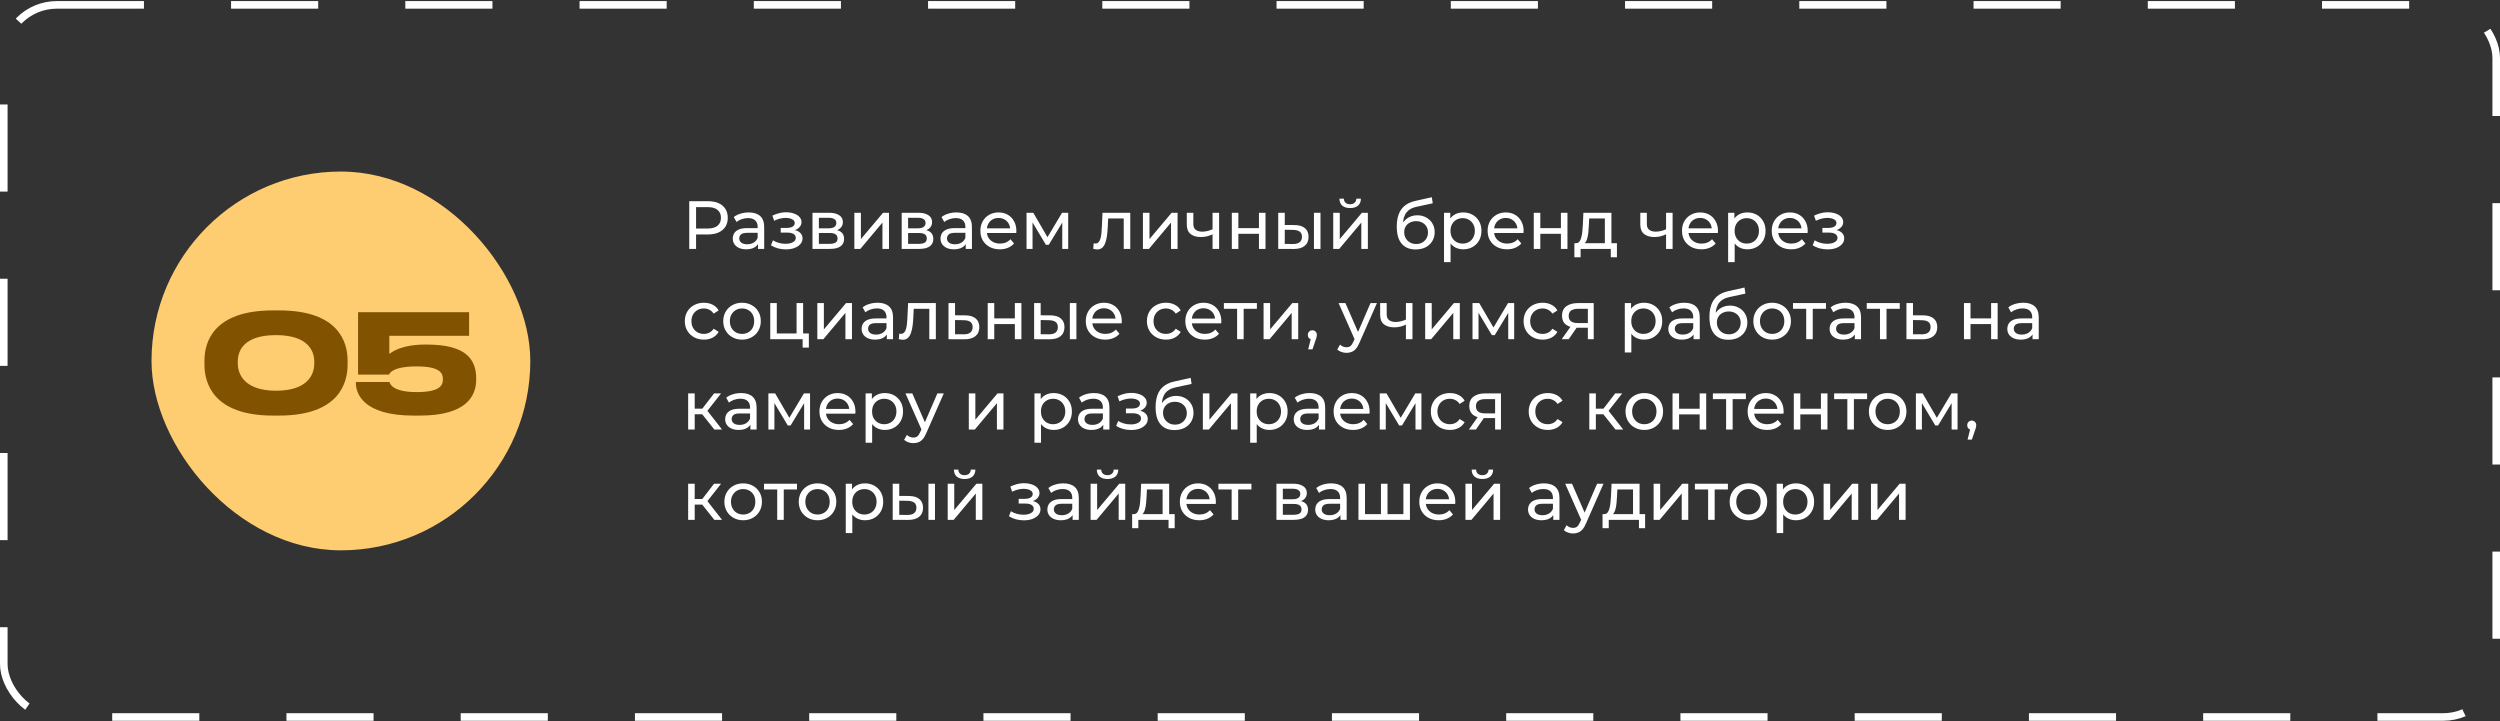 <?xml version="1.0" encoding="UTF-8"?> <svg xmlns="http://www.w3.org/2000/svg" width="1827" height="527" viewBox="0 0 1827 527" fill="none"><rect x="0" y="0" width="1827" height="527" fill="#333333" stroke="none"/> <rect x="2.768" y="3.564" width="1821.46" height="520.418" rx="38.755" stroke="white" stroke-width="5.536" stroke-dasharray="63.67 63.67"></rect> <rect x="110.728" y="125.364" width="276.818" height="276.818" rx="138.409" fill="#FFCD71"></rect> <path d="M503.704 181.9V147.021H517.306C520.363 147.021 522.97 147.503 525.129 148.466C527.289 149.429 528.949 150.825 530.112 152.652C531.275 154.479 531.856 156.654 531.856 159.179C531.856 161.704 531.275 163.879 530.112 165.706C528.949 167.5 527.289 168.895 525.129 169.892C522.97 170.855 520.363 171.337 517.306 171.337H506.444L508.686 168.995V181.9H503.704ZM508.686 169.493L506.444 167.002H517.157C520.346 167.002 522.754 166.321 524.382 164.959C526.043 163.597 526.873 161.67 526.873 159.179C526.873 156.688 526.043 154.761 524.382 153.399C522.754 152.037 520.346 151.356 517.157 151.356H506.444L508.686 148.865V169.493ZM553.94 181.9V176.32L553.691 175.273V165.756C553.691 163.73 553.093 162.169 551.898 161.072C550.735 159.943 548.974 159.378 546.616 159.378C545.055 159.378 543.527 159.644 542.032 160.176C540.537 160.674 539.275 161.355 538.245 162.218L536.252 158.631C537.614 157.535 539.241 156.704 541.135 156.14C543.061 155.542 545.071 155.243 547.164 155.243C550.785 155.243 553.575 156.123 555.535 157.884C557.495 159.644 558.475 162.335 558.475 165.956V181.9H553.94ZM545.27 182.199C543.311 182.199 541.583 181.867 540.088 181.203C538.627 180.538 537.497 179.625 536.7 178.462C535.903 177.266 535.504 175.921 535.504 174.426C535.504 172.998 535.837 171.702 536.501 170.54C537.198 169.377 538.311 168.447 539.839 167.749C541.401 167.052 543.493 166.703 546.118 166.703H554.489V170.141H546.317C543.925 170.141 542.314 170.54 541.484 171.337C540.653 172.134 540.238 173.097 540.238 174.227C540.238 175.522 540.753 176.569 541.783 177.366C542.812 178.13 544.241 178.512 546.068 178.512C547.861 178.512 549.423 178.113 550.751 177.316C552.113 176.519 553.093 175.356 553.691 173.828L554.638 177.117C554.007 178.678 552.894 179.924 551.3 180.854C549.705 181.751 547.695 182.199 545.27 182.199ZM574.373 182.249C572.38 182.249 570.421 182 568.494 181.502C566.6 180.97 564.906 180.223 563.411 179.259L564.856 175.622C566.119 176.419 567.564 177.05 569.191 177.515C570.819 177.947 572.463 178.163 574.124 178.163C575.652 178.163 576.965 177.981 578.061 177.615C579.19 177.25 580.054 176.751 580.652 176.12C581.25 175.456 581.549 174.692 581.549 173.828C581.549 172.599 581.001 171.652 579.904 170.988C578.808 170.324 577.28 169.992 575.32 169.992H570.537V166.553H575.021C576.184 166.553 577.197 166.421 578.061 166.155C578.924 165.889 579.589 165.49 580.054 164.959C580.552 164.394 580.801 163.747 580.801 163.016C580.801 162.218 580.519 161.538 579.954 160.973C579.389 160.408 578.592 159.976 577.562 159.677C576.566 159.378 575.387 159.229 574.025 159.229C572.696 159.262 571.334 159.445 569.939 159.777C568.577 160.109 567.182 160.624 565.753 161.322L564.458 157.585C566.052 156.821 567.614 156.239 569.142 155.841C570.703 155.409 572.248 155.176 573.776 155.143C576.068 155.077 578.111 155.342 579.904 155.94C581.698 156.505 583.11 157.335 584.14 158.432C585.203 159.528 585.734 160.823 585.734 162.318C585.734 163.58 585.335 164.71 584.538 165.706C583.741 166.67 582.678 167.434 581.349 167.998C580.021 168.563 578.493 168.846 576.765 168.846L576.965 167.699C579.921 167.699 582.246 168.281 583.94 169.443C585.634 170.606 586.482 172.184 586.482 174.177C586.482 175.772 585.95 177.183 584.887 178.412C583.824 179.608 582.379 180.555 580.552 181.253C578.758 181.917 576.699 182.249 574.373 182.249ZM593.754 181.9V155.492H606.011C609.1 155.492 611.525 156.09 613.286 157.286C615.08 158.448 615.977 160.109 615.977 162.268C615.977 164.428 615.129 166.105 613.435 167.301C611.774 168.464 609.565 169.045 606.808 169.045L607.556 167.749C610.711 167.749 613.053 168.331 614.581 169.493C616.109 170.656 616.873 172.367 616.873 174.625C616.873 176.918 616.01 178.711 614.282 180.007C612.588 181.269 609.981 181.9 606.46 181.9H593.754ZM598.437 178.213H606.111C608.104 178.213 609.599 177.914 610.595 177.316C611.592 176.685 612.09 175.688 612.09 174.327C612.09 172.931 611.625 171.918 610.695 171.287C609.798 170.623 608.37 170.291 606.41 170.291H598.437V178.213ZM598.437 166.852H605.612C607.439 166.852 608.818 166.52 609.748 165.856C610.711 165.158 611.193 164.195 611.193 162.966C611.193 161.704 610.711 160.757 609.748 160.126C608.818 159.495 607.439 159.179 605.612 159.179H598.437V166.852ZM624.36 181.9V155.492H629.144V174.725L645.338 155.492H649.673V181.9H644.889V162.667L628.745 181.9H624.36ZM658.957 181.9V155.492H671.215C674.304 155.492 676.729 156.09 678.49 157.286C680.283 158.448 681.18 160.109 681.18 162.268C681.18 164.428 680.333 166.105 678.639 167.301C676.978 168.464 674.769 169.045 672.012 169.045L672.759 167.749C675.915 167.749 678.257 168.331 679.785 169.493C681.313 170.656 682.077 172.367 682.077 174.625C682.077 176.918 681.213 178.711 679.486 180.007C677.792 181.269 675.184 181.9 671.663 181.9H658.957ZM663.641 178.213H671.314C673.307 178.213 674.802 177.914 675.799 177.316C676.795 176.685 677.294 175.688 677.294 174.327C677.294 172.931 676.829 171.918 675.898 171.287C675.002 170.623 673.573 170.291 671.613 170.291H663.641V178.213ZM663.641 166.852H670.816C672.643 166.852 674.022 166.52 674.952 165.856C675.915 165.158 676.397 164.195 676.397 162.966C676.397 161.704 675.915 160.757 674.952 160.126C674.022 159.495 672.643 159.179 670.816 159.179H663.641V166.852ZM705.758 181.9V176.32L705.509 175.273V165.756C705.509 163.73 704.911 162.169 703.715 161.072C702.552 159.943 700.792 159.378 698.433 159.378C696.872 159.378 695.344 159.644 693.849 160.176C692.354 160.674 691.092 161.355 690.062 162.218L688.069 158.631C689.431 157.535 691.059 156.704 692.952 156.14C694.879 155.542 696.889 155.243 698.981 155.243C702.602 155.243 705.392 156.123 707.352 157.884C709.312 159.644 710.292 162.335 710.292 165.956V181.9H705.758ZM697.088 182.199C695.128 182.199 693.401 181.867 691.906 181.203C690.444 180.538 689.315 179.625 688.518 178.462C687.72 177.266 687.322 175.921 687.322 174.426C687.322 172.998 687.654 171.702 688.318 170.54C689.016 169.377 690.129 168.447 691.657 167.749C693.218 167.052 695.311 166.703 697.935 166.703H706.306V170.141H698.134C695.743 170.141 694.132 170.54 693.301 171.337C692.471 172.134 692.055 173.097 692.055 174.227C692.055 175.522 692.57 176.569 693.6 177.366C694.63 178.13 696.058 178.512 697.885 178.512C699.679 178.512 701.24 178.113 702.569 177.316C703.931 176.519 704.911 175.356 705.509 173.828L706.455 177.117C705.824 178.678 704.712 179.924 703.117 180.854C701.523 181.751 699.513 182.199 697.088 182.199ZM730.665 182.199C727.841 182.199 725.35 181.618 723.191 180.455C721.065 179.293 719.404 177.698 718.208 175.672C717.045 173.646 716.464 171.32 716.464 168.696C716.464 166.072 717.029 163.747 718.158 161.72C719.321 159.694 720.899 158.116 722.892 156.987C724.918 155.824 727.194 155.243 729.718 155.243C732.276 155.243 734.535 155.807 736.495 156.937C738.455 158.066 739.983 159.661 741.079 161.72C742.208 163.747 742.773 166.122 742.773 168.846C742.773 169.045 742.756 169.277 742.723 169.543C742.723 169.809 742.706 170.058 742.673 170.291H720.201V166.852H740.182L738.239 168.048C738.272 166.354 737.923 164.843 737.192 163.514C736.461 162.185 735.448 161.156 734.153 160.425C732.891 159.661 731.412 159.279 729.718 159.279C728.057 159.279 726.579 159.661 725.284 160.425C723.988 161.156 722.975 162.202 722.244 163.564C721.513 164.893 721.148 166.421 721.148 168.148V168.945C721.148 170.706 721.547 172.284 722.344 173.679C723.174 175.041 724.32 176.104 725.782 176.868C727.243 177.632 728.921 178.014 730.814 178.014C732.376 178.014 733.787 177.748 735.05 177.217C736.345 176.685 737.475 175.888 738.438 174.825L741.079 177.914C739.883 179.309 738.388 180.372 736.594 181.103C734.834 181.834 732.857 182.199 730.665 182.199ZM750.194 181.9V155.492H755.127L766.487 175.024H764.494L776.154 155.492H780.638V181.9H776.303V160.873L777.1 161.322L766.437 178.911H764.345L753.632 160.973L754.578 160.774V181.9H750.194ZM798.945 181.85L799.244 177.814C799.476 177.848 799.692 177.881 799.892 177.914C800.091 177.947 800.274 177.964 800.44 177.964C801.503 177.964 802.333 177.599 802.931 176.868C803.562 176.137 804.027 175.174 804.326 173.978C804.625 172.749 804.841 171.37 804.974 169.842C805.107 168.314 805.207 166.786 805.273 165.258L805.722 155.492H826.001V181.9H821.218V158.282L822.364 159.677H808.811L809.907 158.232L809.558 165.557C809.459 167.882 809.276 170.058 809.01 172.084C808.744 174.111 808.329 175.888 807.764 177.416C807.233 178.944 806.486 180.14 805.522 181.003C804.592 181.867 803.38 182.299 801.885 182.299C801.453 182.299 800.988 182.249 800.49 182.149C800.025 182.083 799.51 181.983 798.945 181.85ZM835.25 181.9V155.492H840.034V174.725L856.228 155.492H860.563V181.9H855.779V162.667L839.635 181.9H835.25ZM886.49 171.088C885.094 171.752 883.649 172.284 882.155 172.682C880.693 173.048 879.182 173.23 877.62 173.23C874.431 173.23 871.907 172.483 870.047 170.988C868.22 169.493 867.306 167.185 867.306 164.062V155.492H872.089V163.763C872.089 165.657 872.671 167.052 873.833 167.949C875.029 168.846 876.624 169.294 878.617 169.294C879.879 169.294 881.175 169.128 882.503 168.796C883.865 168.464 885.194 167.998 886.49 167.401V171.088ZM886.141 181.9V155.492H890.924V181.9H886.141ZM900.211 181.9V155.492H904.994V166.703H920.042V155.492H924.825V181.9H920.042V170.839H904.994V181.9H900.211ZM960.236 181.9V155.492H965.019V181.9H960.236ZM946.035 164.461C949.39 164.494 951.931 165.258 953.659 166.753C955.419 168.248 956.3 170.357 956.3 173.081C956.3 175.938 955.336 178.147 953.41 179.708C951.516 181.236 948.792 181.983 945.238 181.95L934.126 181.9V155.492H938.91V164.411L946.035 164.461ZM944.889 178.313C947.015 178.346 948.643 177.914 949.772 177.017C950.902 176.12 951.466 174.792 951.466 173.031C951.466 171.304 950.902 170.041 949.772 169.244C948.676 168.447 947.048 168.032 944.889 167.998L938.91 167.899V178.263L944.889 178.313ZM974.319 181.9V155.492H979.103V174.725L995.296 155.492H999.631V181.9H994.848V162.667L978.704 181.9H974.319ZM986.676 152.054C984.251 152.054 982.341 151.472 980.946 150.31C979.584 149.114 978.887 147.403 978.853 145.178H982.092C982.125 146.44 982.541 147.436 983.338 148.167C984.168 148.898 985.264 149.263 986.626 149.263C987.988 149.263 989.085 148.898 989.915 148.167C990.745 147.436 991.177 146.44 991.211 145.178H994.549C994.516 147.403 993.802 149.114 992.406 150.31C991.011 151.472 989.101 152.054 986.676 152.054ZM1034.5 182.299C1032.31 182.299 1030.37 181.95 1028.68 181.253C1027.01 180.555 1025.59 179.525 1024.39 178.163C1023.19 176.768 1022.28 175.024 1021.65 172.931C1021.05 170.805 1020.75 168.314 1020.75 165.457C1020.75 163.198 1020.95 161.172 1021.35 159.378C1021.75 157.585 1022.31 155.99 1023.04 154.595C1023.81 153.2 1024.74 151.987 1025.84 150.958C1026.96 149.928 1028.23 149.081 1029.62 148.416C1031.05 147.719 1032.61 147.187 1034.31 146.822L1046.36 144.131L1047.06 148.566L1035.95 150.958C1035.29 151.09 1034.49 151.29 1033.56 151.555C1032.63 151.821 1031.68 152.236 1030.72 152.801C1029.75 153.333 1028.86 154.08 1028.03 155.043C1027.2 156.007 1026.53 157.269 1026.03 158.83C1025.54 160.358 1025.29 162.252 1025.29 164.511C1025.29 165.142 1025.3 165.623 1025.34 165.956C1025.37 166.288 1025.4 166.62 1025.44 166.952C1025.5 167.284 1025.55 167.783 1025.59 168.447L1023.59 166.404C1024.12 164.577 1024.97 162.983 1026.13 161.621C1027.3 160.259 1028.69 159.212 1030.32 158.481C1031.98 157.717 1033.79 157.335 1035.75 157.335C1038.21 157.335 1040.38 157.867 1042.28 158.93C1044.2 159.993 1045.72 161.454 1046.81 163.315C1047.91 165.175 1048.46 167.301 1048.46 169.693C1048.46 172.118 1047.88 174.293 1046.71 176.22C1045.58 178.113 1043.97 179.608 1041.88 180.704C1039.79 181.767 1037.33 182.299 1034.5 182.299ZM1034.95 178.313C1036.65 178.313 1038.14 177.947 1039.44 177.217C1040.73 176.452 1041.75 175.439 1042.48 174.177C1043.21 172.882 1043.57 171.437 1043.57 169.842C1043.57 168.248 1043.21 166.836 1042.48 165.607C1041.75 164.378 1040.73 163.414 1039.44 162.717C1038.14 161.986 1036.61 161.621 1034.85 161.621C1033.19 161.621 1031.7 161.969 1030.37 162.667C1029.04 163.331 1028.01 164.278 1027.28 165.507C1026.55 166.703 1026.18 168.098 1026.18 169.693C1026.18 171.287 1026.55 172.749 1027.28 174.077C1028.04 175.373 1029.07 176.403 1030.37 177.167C1031.7 177.931 1033.23 178.313 1034.95 178.313ZM1069.29 182.199C1067.1 182.199 1065.09 181.701 1063.26 180.704C1061.47 179.675 1060.02 178.163 1058.93 176.17C1057.86 174.177 1057.33 171.686 1057.33 168.696C1057.33 165.706 1057.85 163.215 1058.88 161.222C1059.94 159.229 1061.37 157.734 1063.16 156.737C1064.99 155.741 1067.03 155.243 1069.29 155.243C1071.88 155.243 1074.17 155.807 1076.17 156.937C1078.16 158.066 1079.74 159.644 1080.9 161.67C1082.06 163.663 1082.64 166.005 1082.64 168.696C1082.64 171.387 1082.06 173.745 1080.9 175.772C1079.74 177.798 1078.16 179.376 1076.17 180.505C1074.17 181.635 1071.88 182.199 1069.29 182.199ZM1055.29 191.567V155.492H1059.87V162.617L1059.57 168.746L1060.07 174.875V191.567H1055.29ZM1068.89 178.014C1070.59 178.014 1072.1 177.632 1073.43 176.868C1074.79 176.104 1075.85 175.024 1076.61 173.629C1077.41 172.201 1077.81 170.556 1077.81 168.696C1077.81 166.803 1077.41 165.175 1076.61 163.813C1075.85 162.418 1074.79 161.338 1073.43 160.574C1072.1 159.81 1070.59 159.428 1068.89 159.428C1067.23 159.428 1065.72 159.81 1064.36 160.574C1063.03 161.338 1061.97 162.418 1061.17 163.813C1060.4 165.175 1060.02 166.803 1060.02 168.696C1060.02 170.556 1060.4 172.201 1061.17 173.629C1061.97 175.024 1063.03 176.104 1064.36 176.868C1065.72 177.632 1067.23 178.014 1068.89 178.014ZM1101.35 182.199C1098.53 182.199 1096.04 181.618 1093.88 180.455C1091.75 179.293 1090.09 177.698 1088.9 175.672C1087.73 173.646 1087.15 171.32 1087.15 168.696C1087.15 166.072 1087.72 163.747 1088.85 161.72C1090.01 159.694 1091.59 158.116 1093.58 156.987C1095.61 155.824 1097.88 155.243 1100.41 155.243C1102.96 155.243 1105.22 155.807 1107.18 156.937C1109.14 158.066 1110.67 159.661 1111.77 161.72C1112.9 163.747 1113.46 166.122 1113.46 168.846C1113.46 169.045 1113.44 169.277 1113.41 169.543C1113.41 169.809 1113.39 170.058 1113.36 170.291H1090.89V166.852H1110.87L1108.93 168.048C1108.96 166.354 1108.61 164.843 1107.88 163.514C1107.15 162.185 1106.14 161.156 1104.84 160.425C1103.58 159.661 1102.1 159.279 1100.41 159.279C1098.74 159.279 1097.27 159.661 1095.97 160.425C1094.68 161.156 1093.66 162.202 1092.93 163.564C1092.2 164.893 1091.84 166.421 1091.84 168.148V168.945C1091.84 170.706 1092.23 172.284 1093.03 173.679C1093.86 175.041 1095.01 176.104 1096.47 176.868C1097.93 177.632 1099.61 178.014 1101.5 178.014C1103.06 178.014 1104.48 177.748 1105.74 177.217C1107.03 176.685 1108.16 175.888 1109.13 174.825L1111.77 177.914C1110.57 179.309 1109.08 180.372 1107.28 181.103C1105.52 181.834 1103.54 182.199 1101.35 182.199ZM1120.88 181.9V155.492H1125.66V166.703H1140.71V155.492H1145.5V181.9H1140.71V170.839H1125.66V181.9H1120.88ZM1172.83 179.658V159.677H1161.37L1161.13 164.76C1161.06 166.421 1160.94 168.032 1160.78 169.593C1160.64 171.121 1160.41 172.533 1160.08 173.828C1159.78 175.124 1159.33 176.187 1158.73 177.017C1158.14 177.848 1157.34 178.363 1156.34 178.562L1151.61 177.715C1152.64 177.748 1153.47 177.416 1154.1 176.718C1154.73 175.987 1155.21 174.991 1155.54 173.729C1155.91 172.466 1156.18 171.038 1156.34 169.443C1156.51 167.816 1156.64 166.138 1156.74 164.411L1157.14 155.492H1177.62V179.658H1172.83ZM1150.56 188.029V177.715H1181.65V188.029H1177.17V181.9H1155.1V188.029H1150.56ZM1217.91 171.088C1216.51 171.752 1215.07 172.284 1213.57 172.682C1212.11 173.048 1210.6 173.23 1209.04 173.23C1205.85 173.23 1203.33 172.483 1201.47 170.988C1199.64 169.493 1198.73 167.185 1198.73 164.062V155.492H1203.51V163.763C1203.51 165.657 1204.09 167.052 1205.25 167.949C1206.45 168.846 1208.04 169.294 1210.04 169.294C1211.3 169.294 1212.59 169.128 1213.92 168.796C1215.28 168.464 1216.61 167.998 1217.91 167.401V171.088ZM1217.56 181.9V155.492H1222.34V181.9H1217.56ZM1243.39 182.199C1240.57 182.199 1238.07 181.618 1235.92 180.455C1233.79 179.293 1232.13 177.698 1230.93 175.672C1229.77 173.646 1229.19 171.32 1229.19 168.696C1229.19 166.072 1229.75 163.747 1230.88 161.72C1232.05 159.694 1233.62 158.116 1235.62 156.987C1237.64 155.824 1239.92 155.243 1242.44 155.243C1245 155.243 1247.26 155.807 1249.22 156.937C1251.18 158.066 1252.71 159.661 1253.8 161.72C1254.93 163.747 1255.5 166.122 1255.5 168.846C1255.5 169.045 1255.48 169.277 1255.45 169.543C1255.45 169.809 1255.43 170.058 1255.4 170.291H1232.93V166.852H1252.91L1250.96 168.048C1251 166.354 1250.65 164.843 1249.92 163.514C1249.19 162.185 1248.17 161.156 1246.88 160.425C1245.62 159.661 1244.14 159.279 1242.44 159.279C1240.78 159.279 1239.3 159.661 1238.01 160.425C1236.71 161.156 1235.7 162.202 1234.97 163.564C1234.24 164.893 1233.87 166.421 1233.87 168.148V168.945C1233.87 170.706 1234.27 172.284 1235.07 173.679C1235.9 175.041 1237.04 176.104 1238.51 176.868C1239.97 177.632 1241.65 178.014 1243.54 178.014C1245.1 178.014 1246.51 177.748 1247.77 177.217C1249.07 176.685 1250.2 175.888 1251.16 174.825L1253.8 177.914C1252.61 179.309 1251.11 180.372 1249.32 181.103C1247.56 181.834 1245.58 182.199 1243.39 182.199ZM1276.92 182.199C1274.73 182.199 1272.72 181.701 1270.89 180.704C1269.1 179.675 1267.65 178.163 1266.56 176.17C1265.49 174.177 1264.96 171.686 1264.96 168.696C1264.96 165.706 1265.48 163.215 1266.51 161.222C1267.57 159.229 1269 157.734 1270.79 156.737C1272.62 155.741 1274.66 155.243 1276.92 155.243C1279.51 155.243 1281.8 155.807 1283.8 156.937C1285.79 158.066 1287.37 159.644 1288.53 161.67C1289.69 163.663 1290.27 166.005 1290.27 168.696C1290.27 171.387 1289.69 173.745 1288.53 175.772C1287.37 177.798 1285.79 179.376 1283.8 180.505C1281.8 181.635 1279.51 182.199 1276.92 182.199ZM1262.92 191.567V155.492H1267.5V162.617L1267.2 168.746L1267.7 174.875V191.567H1262.92ZM1276.52 178.014C1278.22 178.014 1279.73 177.632 1281.06 176.868C1282.42 176.104 1283.48 175.024 1284.24 173.629C1285.04 172.201 1285.44 170.556 1285.44 168.696C1285.44 166.803 1285.04 165.175 1284.24 163.813C1283.48 162.418 1282.42 161.338 1281.06 160.574C1279.73 159.81 1278.22 159.428 1276.52 159.428C1274.86 159.428 1273.35 159.81 1271.99 160.574C1270.66 161.338 1269.6 162.418 1268.8 163.813C1268.03 165.175 1267.65 166.803 1267.65 168.696C1267.65 170.556 1268.03 172.201 1268.8 173.629C1269.6 175.024 1270.66 176.104 1271.99 176.868C1273.35 177.632 1274.86 178.014 1276.52 178.014ZM1308.98 182.199C1306.16 182.199 1303.67 181.618 1301.51 180.455C1299.38 179.293 1297.72 177.698 1296.53 175.672C1295.36 173.646 1294.78 171.32 1294.78 168.696C1294.78 166.072 1295.35 163.747 1296.48 161.72C1297.64 159.694 1299.22 158.116 1301.21 156.987C1303.24 155.824 1305.51 155.243 1308.04 155.243C1310.59 155.243 1312.85 155.807 1314.81 156.937C1316.77 158.066 1318.3 159.661 1319.4 161.72C1320.53 163.747 1321.09 166.122 1321.09 168.846C1321.09 169.045 1321.07 169.277 1321.04 169.543C1321.04 169.809 1321.02 170.058 1320.99 170.291H1298.52V166.852H1318.5L1316.56 168.048C1316.59 166.354 1316.24 164.843 1315.51 163.514C1314.78 162.185 1313.77 161.156 1312.47 160.425C1311.21 159.661 1309.73 159.279 1308.04 159.279C1306.37 159.279 1304.9 159.661 1303.6 160.425C1302.31 161.156 1301.29 162.202 1300.56 163.564C1299.83 164.893 1299.47 166.421 1299.47 168.148V168.945C1299.47 170.706 1299.86 172.284 1300.66 173.679C1301.49 175.041 1302.64 176.104 1304.1 176.868C1305.56 177.632 1307.24 178.014 1309.13 178.014C1310.69 178.014 1312.1 177.748 1313.37 177.217C1314.66 176.685 1315.79 175.888 1316.76 174.825L1319.4 177.914C1318.2 179.309 1316.71 180.372 1314.91 181.103C1313.15 181.834 1311.17 182.199 1308.98 182.199ZM1335.65 182.249C1333.66 182.249 1331.7 182 1329.77 181.502C1327.88 180.97 1326.18 180.223 1324.69 179.259L1326.13 175.622C1327.4 176.419 1328.84 177.05 1330.47 177.515C1332.1 177.947 1333.74 178.163 1335.4 178.163C1336.93 178.163 1338.24 177.981 1339.34 177.615C1340.47 177.25 1341.33 176.751 1341.93 176.12C1342.53 175.456 1342.83 174.692 1342.83 173.828C1342.83 172.599 1342.28 171.652 1341.18 170.988C1340.09 170.324 1338.56 169.992 1336.6 169.992H1331.81V166.553H1336.3C1337.46 166.553 1338.47 166.421 1339.34 166.155C1340.2 165.889 1340.87 165.49 1341.33 164.959C1341.83 164.394 1342.08 163.747 1342.08 163.016C1342.08 162.218 1341.8 161.538 1341.23 160.973C1340.67 160.408 1339.87 159.976 1338.84 159.677C1337.84 159.378 1336.66 159.229 1335.3 159.229C1333.97 159.262 1332.61 159.445 1331.22 159.777C1329.85 160.109 1328.46 160.624 1327.03 161.322L1325.73 157.585C1327.33 156.821 1328.89 156.239 1330.42 155.841C1331.98 155.409 1333.52 155.176 1335.05 155.143C1337.34 155.077 1339.39 155.342 1341.18 155.94C1342.98 156.505 1344.39 157.335 1345.42 158.432C1346.48 159.528 1347.01 160.823 1347.01 162.318C1347.01 163.58 1346.61 164.71 1345.82 165.706C1345.02 166.67 1343.96 167.434 1342.63 167.998C1341.3 168.563 1339.77 168.846 1338.04 168.846L1338.24 167.699C1341.2 167.699 1343.52 168.281 1345.22 169.443C1346.91 170.606 1347.76 172.184 1347.76 174.177C1347.76 175.772 1347.23 177.183 1346.16 178.412C1345.1 179.608 1343.66 180.555 1341.83 181.253C1340.04 181.917 1337.98 182.249 1335.65 182.249ZM514.416 248.199C511.726 248.199 509.318 247.618 507.192 246.455C505.099 245.293 503.454 243.698 502.259 241.672C501.063 239.646 500.465 237.32 500.465 234.696C500.465 232.072 501.063 229.747 502.259 227.72C503.454 225.694 505.099 224.116 507.192 222.987C509.318 221.824 511.726 221.243 514.416 221.243C516.808 221.243 518.934 221.724 520.794 222.688C522.688 223.618 524.149 225.013 525.179 226.873L521.542 229.215C520.678 227.92 519.615 226.973 518.353 226.375C517.124 225.744 515.795 225.428 514.367 225.428C512.639 225.428 511.095 225.81 509.733 226.574C508.371 227.338 507.291 228.418 506.494 229.813C505.697 231.175 505.298 232.803 505.298 234.696C505.298 236.589 505.697 238.234 506.494 239.629C507.291 241.024 508.371 242.104 509.733 242.868C511.095 243.632 512.639 244.014 514.367 244.014C515.795 244.014 517.124 243.715 518.353 243.117C519.615 242.486 520.678 241.522 521.542 240.227L525.179 242.519C524.149 244.346 522.688 245.758 520.794 246.754C518.934 247.718 516.808 248.199 514.416 248.199ZM542.294 248.199C539.636 248.199 537.278 247.618 535.218 246.455C533.159 245.293 531.531 243.698 530.335 241.672C529.139 239.612 528.541 237.287 528.541 234.696C528.541 232.072 529.139 229.747 530.335 227.72C531.531 225.694 533.159 224.116 535.218 222.987C537.278 221.824 539.636 221.243 542.294 221.243C544.918 221.243 547.26 221.824 549.319 222.987C551.412 224.116 553.04 225.694 554.202 227.72C555.398 229.713 555.996 232.039 555.996 234.696C555.996 237.32 555.398 239.646 554.202 241.672C553.04 243.698 551.412 245.293 549.319 246.455C547.26 247.618 544.918 248.199 542.294 248.199ZM542.294 244.014C543.988 244.014 545.499 243.632 546.828 242.868C548.19 242.104 549.253 241.024 550.017 239.629C550.781 238.201 551.163 236.556 551.163 234.696C551.163 232.803 550.781 231.175 550.017 229.813C549.253 228.418 548.19 227.338 546.828 226.574C545.499 225.81 543.988 225.428 542.294 225.428C540.6 225.428 539.088 225.81 537.759 226.574C536.431 227.338 535.368 228.418 534.57 229.813C533.773 231.175 533.375 232.803 533.375 234.696C533.375 236.556 533.773 238.201 534.57 239.629C535.368 241.024 536.431 242.104 537.759 242.868C539.088 243.632 540.6 244.014 542.294 244.014ZM562.903 247.9V221.492H567.687V243.715H582.137V221.492H586.92V247.9H562.903ZM586.571 254.029V247.651L587.767 247.9H582.137V243.715H591.106V254.029H586.571ZM597.306 247.9V221.492H602.089V240.725L618.283 221.492H622.618V247.9H617.835V228.667L601.691 247.9H597.306ZM648.096 247.9V242.32L647.847 241.273V231.756C647.847 229.73 647.249 228.169 646.054 227.072C644.891 225.943 643.13 225.378 640.772 225.378C639.211 225.378 637.683 225.644 636.188 226.176C634.693 226.674 633.431 227.355 632.401 228.218L630.408 224.631C631.77 223.535 633.397 222.704 635.291 222.14C637.217 221.542 639.227 221.243 641.32 221.243C644.941 221.243 647.731 222.123 649.691 223.884C651.651 225.644 652.631 228.335 652.631 231.956V247.9H648.096ZM639.427 248.199C637.467 248.199 635.739 247.867 634.244 247.203C632.783 246.538 631.653 245.625 630.856 244.462C630.059 243.266 629.66 241.921 629.66 240.426C629.66 238.998 629.993 237.702 630.657 236.54C631.354 235.377 632.467 234.447 633.995 233.749C635.557 233.052 637.649 232.703 640.274 232.703H648.645V236.141H640.473C638.081 236.141 636.47 236.54 635.64 237.337C634.809 238.134 634.394 239.097 634.394 240.227C634.394 241.522 634.909 242.569 635.939 243.366C636.968 244.13 638.397 244.512 640.224 244.512C642.018 244.512 643.579 244.113 644.908 243.316C646.269 242.519 647.249 241.356 647.847 239.828L648.794 243.117C648.163 244.678 647.05 245.924 645.456 246.854C643.861 247.751 641.851 248.199 639.427 248.199ZM656.859 247.85L657.158 243.814C657.391 243.848 657.607 243.881 657.806 243.914C658.005 243.947 658.188 243.964 658.354 243.964C659.417 243.964 660.248 243.599 660.846 242.868C661.477 242.137 661.942 241.174 662.241 239.978C662.54 238.749 662.756 237.37 662.889 235.842C663.021 234.314 663.121 232.786 663.187 231.258L663.636 221.492H683.916V247.9H679.132V224.282L680.278 225.677H666.725L667.821 224.232L667.473 231.557C667.373 233.882 667.19 236.058 666.925 238.084C666.659 240.111 666.244 241.888 665.679 243.416C665.147 244.944 664.4 246.14 663.437 247.003C662.507 247.867 661.294 248.299 659.799 248.299C659.367 248.299 658.902 248.249 658.404 248.149C657.939 248.083 657.424 247.983 656.859 247.85ZM705.373 230.461C708.728 230.494 711.285 231.258 713.046 232.753C714.806 234.248 715.687 236.357 715.687 239.081C715.687 241.938 714.723 244.147 712.797 245.708C710.87 247.236 708.146 247.983 704.625 247.95L693.165 247.9V221.492H697.948V230.411L705.373 230.461ZM704.226 244.313C706.386 244.346 708.013 243.914 709.11 243.017C710.239 242.12 710.804 240.792 710.804 239.031C710.804 237.304 710.256 236.041 709.159 235.244C708.063 234.447 706.419 234.032 704.226 233.998L697.948 233.899V244.263L704.226 244.313ZM721.825 247.9V221.492H726.609V232.703H741.656V221.492H746.44V247.9H741.656V236.839H726.609V247.9H721.825ZM781.85 247.9V221.492H786.634V247.9H781.85ZM767.65 230.461C771.005 230.494 773.546 231.258 775.273 232.753C777.034 234.248 777.914 236.357 777.914 239.081C777.914 241.938 776.951 244.147 775.024 245.708C773.131 247.236 770.407 247.983 766.852 247.95L755.741 247.9V221.492H760.524V230.411L767.65 230.461ZM766.504 244.313C768.63 244.346 770.257 243.914 771.387 243.017C772.516 242.12 773.081 240.792 773.081 239.031C773.081 237.304 772.516 236.041 771.387 235.244C770.29 234.447 768.663 234.032 766.504 233.998L760.524 233.899V244.263L766.504 244.313ZM807.693 248.199C804.869 248.199 802.378 247.618 800.219 246.455C798.093 245.293 796.432 243.698 795.236 241.672C794.073 239.646 793.492 237.32 793.492 234.696C793.492 232.072 794.057 229.747 795.186 227.72C796.349 225.694 797.927 224.116 799.92 222.987C801.946 221.824 804.221 221.243 806.746 221.243C809.304 221.243 811.563 221.807 813.523 222.937C815.482 224.066 817.01 225.661 818.107 227.72C819.236 229.747 819.801 232.122 819.801 234.846C819.801 235.045 819.784 235.277 819.751 235.543C819.751 235.809 819.734 236.058 819.701 236.291H797.229V232.852H817.21L815.267 234.048C815.3 232.354 814.951 230.843 814.22 229.514C813.489 228.185 812.476 227.156 811.181 226.425C809.918 225.661 808.44 225.279 806.746 225.279C805.085 225.279 803.607 225.661 802.311 226.425C801.016 227.156 800.003 228.202 799.272 229.564C798.541 230.893 798.176 232.421 798.176 234.148V234.945C798.176 236.706 798.574 238.284 799.372 239.679C800.202 241.041 801.348 242.104 802.81 242.868C804.271 243.632 805.949 244.014 807.842 244.014C809.404 244.014 810.815 243.748 812.078 243.217C813.373 242.685 814.503 241.888 815.466 240.825L818.107 243.914C816.911 245.309 815.416 246.372 813.622 247.103C811.862 247.834 809.885 248.199 807.693 248.199ZM852.113 248.199C849.422 248.199 847.014 247.618 844.888 246.455C842.795 245.293 841.151 243.698 839.955 241.672C838.759 239.646 838.161 237.32 838.161 234.696C838.161 232.072 838.759 229.747 839.955 227.72C841.151 225.694 842.795 224.116 844.888 222.987C847.014 221.824 849.422 221.243 852.113 221.243C854.505 221.243 856.631 221.724 858.491 222.688C860.384 223.618 861.846 225.013 862.876 226.873L859.238 229.215C858.375 227.92 857.312 226.973 856.049 226.375C854.82 225.744 853.492 225.428 852.063 225.428C850.336 225.428 848.791 225.81 847.429 226.574C846.067 227.338 844.988 228.418 844.19 229.813C843.393 231.175 842.995 232.803 842.995 234.696C842.995 236.589 843.393 238.234 844.19 239.629C844.988 241.024 846.067 242.104 847.429 242.868C848.791 243.632 850.336 244.014 852.063 244.014C853.492 244.014 854.82 243.715 856.049 243.117C857.312 242.486 858.375 241.522 859.238 240.227L862.876 242.519C861.846 244.346 860.384 245.758 858.491 246.754C856.631 247.718 854.505 248.199 852.113 248.199ZM880.439 248.199C877.615 248.199 875.124 247.618 872.965 246.455C870.839 245.293 869.178 243.698 867.982 241.672C866.819 239.646 866.238 237.32 866.238 234.696C866.238 232.072 866.803 229.747 867.932 227.72C869.095 225.694 870.673 224.116 872.666 222.987C874.692 221.824 876.967 221.243 879.492 221.243C882.05 221.243 884.309 221.807 886.268 222.937C888.228 224.066 889.756 225.661 890.853 227.72C891.982 229.747 892.547 232.122 892.547 234.846C892.547 235.045 892.53 235.277 892.497 235.543C892.497 235.809 892.48 236.058 892.447 236.291H869.975V232.852H889.956L888.012 234.048C888.046 232.354 887.697 230.843 886.966 229.514C886.235 228.185 885.222 227.156 883.927 226.425C882.664 225.661 881.186 225.279 879.492 225.279C877.831 225.279 876.353 225.661 875.057 226.425C873.762 227.156 872.749 228.202 872.018 229.564C871.287 230.893 870.922 232.421 870.922 234.148V234.945C870.922 236.706 871.32 238.284 872.118 239.679C872.948 241.041 874.094 242.104 875.556 242.868C877.017 243.632 878.695 244.014 880.588 244.014C882.149 244.014 883.561 243.748 884.823 243.217C886.119 242.685 887.248 241.888 888.212 240.825L890.853 243.914C889.657 245.309 888.162 246.372 886.368 247.103C884.608 247.834 882.631 248.199 880.439 248.199ZM904.08 247.9V224.432L905.276 225.677H894.414V221.492H918.53V225.677H907.718L908.864 224.432V247.9H904.08ZM923.421 247.9V221.492H928.205V240.725L944.399 221.492H948.734V247.9H943.95V228.667L927.806 247.9H923.421ZM956.025 255.275L958.516 245.21L959.164 248.1C958.201 248.1 957.387 247.801 956.723 247.203C956.092 246.605 955.776 245.791 955.776 244.761C955.776 243.765 956.092 242.951 956.723 242.32C957.387 241.688 958.184 241.373 959.114 241.373C960.078 241.373 960.858 241.705 961.456 242.369C962.054 243.001 962.353 243.798 962.353 244.761C962.353 245.093 962.32 245.426 962.254 245.758C962.22 246.057 962.137 246.422 962.004 246.854C961.905 247.253 961.739 247.751 961.506 248.349L959.164 255.275H956.025ZM984.034 257.866C982.772 257.866 981.542 257.65 980.347 257.218C979.151 256.819 978.121 256.221 977.257 255.424L979.3 251.837C979.965 252.468 980.695 252.949 981.493 253.282C982.29 253.614 983.137 253.78 984.034 253.78C985.196 253.78 986.16 253.481 986.924 252.883C987.688 252.285 988.402 251.222 989.066 249.694L990.711 246.057L991.209 245.459L1001.57 221.492H1006.26L993.451 250.541C992.687 252.401 991.824 253.863 990.86 254.926C989.93 255.989 988.9 256.736 987.771 257.168C986.641 257.633 985.396 257.866 984.034 257.866ZM990.312 248.747L978.254 221.492H983.237L993.501 245.01L990.312 248.747ZM1027.8 237.088C1026.4 237.752 1024.96 238.284 1023.46 238.682C1022 239.048 1020.49 239.23 1018.93 239.23C1015.74 239.23 1013.21 238.483 1011.35 236.988C1009.53 235.493 1008.61 233.185 1008.61 230.062V221.492H1013.4V229.763C1013.4 231.657 1013.98 233.052 1015.14 233.949C1016.34 234.846 1017.93 235.294 1019.92 235.294C1021.19 235.294 1022.48 235.128 1023.81 234.796C1025.17 234.464 1026.5 233.998 1027.8 233.401V237.088ZM1027.45 247.9V221.492H1032.23V247.9H1027.45ZM1041.52 247.9V221.492H1046.3V240.725L1062.5 221.492H1066.83V247.9H1062.05V228.667L1045.9 247.9H1041.52ZM1076.11 247.9V221.492H1081.05L1092.41 241.024H1090.42L1102.07 221.492H1106.56V247.9H1102.22V226.873L1103.02 227.322L1092.36 244.911H1090.27L1079.55 226.973L1080.5 226.774V247.9H1076.11ZM1127.38 248.199C1124.69 248.199 1122.28 247.618 1120.15 246.455C1118.06 245.293 1116.42 243.698 1115.22 241.672C1114.03 239.646 1113.43 237.32 1113.43 234.696C1113.43 232.072 1114.03 229.747 1115.22 227.72C1116.42 225.694 1118.06 224.116 1120.15 222.987C1122.28 221.824 1124.69 221.243 1127.38 221.243C1129.77 221.243 1131.9 221.724 1133.76 222.688C1135.65 223.618 1137.11 225.013 1138.14 226.873L1134.5 229.215C1133.64 227.92 1132.58 226.973 1131.32 226.375C1130.09 225.744 1128.76 225.428 1127.33 225.428C1125.6 225.428 1124.06 225.81 1122.7 226.574C1121.33 227.338 1120.25 228.418 1119.46 229.813C1118.66 231.175 1118.26 232.803 1118.26 234.696C1118.26 236.589 1118.66 238.234 1119.46 239.629C1120.25 241.024 1121.33 242.104 1122.7 242.868C1124.06 243.632 1125.6 244.014 1127.33 244.014C1128.76 244.014 1130.09 243.715 1131.32 243.117C1132.58 242.486 1133.64 241.522 1134.5 240.227L1138.14 242.519C1137.11 244.346 1135.65 245.758 1133.76 246.754C1131.9 247.718 1129.77 248.199 1127.38 248.199ZM1160.4 247.9V238.632L1161.15 239.529H1152.73C1149.2 239.529 1146.45 238.782 1144.45 237.287C1142.49 235.792 1141.51 233.616 1141.51 230.76C1141.51 227.704 1142.56 225.395 1144.65 223.834C1146.78 222.272 1149.6 221.492 1153.12 221.492H1164.68V247.9H1160.4ZM1141.27 247.9L1148.44 237.785H1153.37L1146.4 247.9H1141.27ZM1160.4 237.138V224.332L1161.15 225.677H1153.27C1151.08 225.677 1149.39 226.093 1148.19 226.923C1147 227.72 1146.4 229.049 1146.4 230.909C1146.4 234.364 1148.62 236.091 1153.07 236.091H1161.15L1160.4 237.138ZM1201.4 248.199C1199.21 248.199 1197.2 247.701 1195.37 246.704C1193.58 245.675 1192.13 244.163 1191.04 242.17C1189.97 240.177 1189.44 237.686 1189.44 234.696C1189.44 231.706 1189.96 229.215 1190.99 227.222C1192.05 225.229 1193.48 223.734 1195.27 222.737C1197.1 221.741 1199.14 221.243 1201.4 221.243C1203.99 221.243 1206.28 221.807 1208.28 222.937C1210.27 224.066 1211.85 225.644 1213.01 227.67C1214.17 229.663 1214.75 232.005 1214.75 234.696C1214.75 237.387 1214.17 239.745 1213.01 241.772C1211.85 243.798 1210.27 245.376 1208.28 246.505C1206.28 247.635 1203.99 248.199 1201.4 248.199ZM1187.4 257.567V221.492H1191.98V228.617L1191.68 234.746L1192.18 240.875V257.567H1187.4ZM1201 244.014C1202.7 244.014 1204.21 243.632 1205.54 242.868C1206.9 242.104 1207.96 241.024 1208.72 239.629C1209.52 238.201 1209.92 236.556 1209.92 234.696C1209.92 232.803 1209.52 231.175 1208.72 229.813C1207.96 228.418 1206.9 227.338 1205.54 226.574C1204.21 225.81 1202.7 225.428 1201 225.428C1199.34 225.428 1197.83 225.81 1196.47 226.574C1195.14 227.338 1194.08 228.418 1193.28 229.813C1192.51 231.175 1192.13 232.803 1192.13 234.696C1192.13 236.556 1192.51 238.201 1193.28 239.629C1194.08 241.024 1195.14 242.104 1196.47 242.868C1197.83 243.632 1199.34 244.014 1201 244.014ZM1237.65 247.9V242.32L1237.41 241.273V231.756C1237.41 229.73 1236.81 228.169 1235.61 227.072C1234.45 225.943 1232.69 225.378 1230.33 225.378C1228.77 225.378 1227.24 225.644 1225.75 226.176C1224.25 226.674 1222.99 227.355 1221.96 228.218L1219.97 224.631C1221.33 223.535 1222.96 222.704 1224.85 222.14C1226.78 221.542 1228.79 221.243 1230.88 221.243C1234.5 221.243 1237.29 222.123 1239.25 223.884C1241.21 225.644 1242.19 228.335 1242.19 231.956V247.9H1237.65ZM1228.98 248.199C1227.02 248.199 1225.3 247.867 1223.8 247.203C1222.34 246.538 1221.21 245.625 1220.41 244.462C1219.62 243.266 1219.22 241.921 1219.22 240.426C1219.22 238.998 1219.55 237.702 1220.21 236.54C1220.91 235.377 1222.03 234.447 1223.55 233.749C1225.11 233.052 1227.21 232.703 1229.83 232.703H1238.2V236.141H1230.03C1227.64 236.141 1226.03 236.54 1225.2 237.337C1224.37 238.134 1223.95 239.097 1223.95 240.227C1223.95 241.522 1224.47 242.569 1225.5 243.366C1226.53 244.13 1227.95 244.512 1229.78 244.512C1231.58 244.512 1233.14 244.113 1234.47 243.316C1235.83 242.519 1236.81 241.356 1237.41 239.828L1238.35 243.117C1237.72 244.678 1236.61 245.924 1235.01 246.854C1233.42 247.751 1231.41 248.199 1228.98 248.199ZM1263.01 248.299C1260.82 248.299 1258.87 247.95 1257.18 247.253C1255.52 246.555 1254.09 245.525 1252.89 244.163C1251.7 242.768 1250.79 241.024 1250.15 238.931C1249.56 236.805 1249.26 234.314 1249.26 231.457C1249.26 229.198 1249.46 227.172 1249.86 225.378C1250.25 223.585 1250.82 221.99 1251.55 220.595C1252.31 219.2 1253.24 217.987 1254.34 216.958C1255.47 215.928 1256.73 215.081 1258.13 214.416C1259.56 213.719 1261.12 213.187 1262.81 212.822L1274.87 210.131L1275.57 214.566L1264.45 216.958C1263.79 217.09 1262.99 217.29 1262.06 217.555C1261.13 217.821 1260.19 218.236 1259.22 218.801C1258.26 219.333 1257.36 220.08 1256.53 221.043C1255.7 222.007 1255.04 223.269 1254.54 224.83C1254.04 226.358 1253.79 228.252 1253.79 230.511C1253.79 231.142 1253.81 231.623 1253.84 231.956C1253.87 232.288 1253.91 232.62 1253.94 232.952C1254.01 233.284 1254.06 233.783 1254.09 234.447L1252.1 232.404C1252.63 230.577 1253.48 228.983 1254.64 227.621C1255.8 226.259 1257.2 225.212 1258.82 224.481C1260.49 223.717 1262.3 223.335 1264.26 223.335C1266.71 223.335 1268.89 223.867 1270.78 224.93C1272.71 225.993 1274.22 227.454 1275.32 229.315C1276.41 231.175 1276.96 233.301 1276.96 235.693C1276.96 238.118 1276.38 240.293 1275.22 242.22C1274.09 244.113 1272.48 245.608 1270.38 246.704C1268.29 247.767 1265.83 248.299 1263.01 248.299ZM1263.46 244.313C1265.15 244.313 1266.65 243.947 1267.94 243.217C1269.24 242.452 1270.25 241.439 1270.98 240.177C1271.71 238.882 1272.08 237.437 1272.08 235.842C1272.08 234.248 1271.71 232.836 1270.98 231.607C1270.25 230.378 1269.24 229.414 1267.94 228.717C1266.65 227.986 1265.12 227.621 1263.36 227.621C1261.7 227.621 1260.2 227.969 1258.87 228.667C1257.55 229.331 1256.52 230.278 1255.78 231.507C1255.05 232.703 1254.69 234.098 1254.69 235.693C1254.69 237.287 1255.05 238.749 1255.78 240.077C1256.55 241.373 1257.58 242.403 1258.87 243.167C1260.2 243.931 1261.73 244.313 1263.46 244.313ZM1295.1 248.199C1292.45 248.199 1290.09 247.618 1288.03 246.455C1285.97 245.293 1284.34 243.698 1283.15 241.672C1281.95 239.612 1281.35 237.287 1281.35 234.696C1281.35 232.072 1281.95 229.747 1283.15 227.72C1284.34 225.694 1285.97 224.116 1288.03 222.987C1290.09 221.824 1292.45 221.243 1295.1 221.243C1297.73 221.243 1300.07 221.824 1302.13 222.987C1304.22 224.116 1305.85 225.694 1307.01 227.72C1308.21 229.713 1308.81 232.039 1308.81 234.696C1308.81 237.32 1308.21 239.646 1307.01 241.672C1305.85 243.698 1304.22 245.293 1302.13 246.455C1300.07 247.618 1297.73 248.199 1295.1 248.199ZM1295.1 244.014C1296.8 244.014 1298.31 243.632 1299.64 242.868C1301 242.104 1302.06 241.024 1302.83 239.629C1303.59 238.201 1303.97 236.556 1303.97 234.696C1303.97 232.803 1303.59 231.175 1302.83 229.813C1302.06 228.418 1301 227.338 1299.64 226.574C1298.31 225.81 1296.8 225.428 1295.1 225.428C1293.41 225.428 1291.9 225.81 1290.57 226.574C1289.24 227.338 1288.18 228.418 1287.38 229.813C1286.58 231.175 1286.18 232.803 1286.18 234.696C1286.18 236.556 1286.58 238.201 1287.38 239.629C1288.18 241.024 1289.24 242.104 1290.57 242.868C1291.9 243.632 1293.41 244.014 1295.1 244.014ZM1319.97 247.9V224.432L1321.17 225.677H1310.31V221.492H1334.42V225.677H1323.61L1324.76 224.432V247.9H1319.97ZM1355.51 247.9V242.32L1355.26 241.273V231.756C1355.26 229.73 1354.66 228.169 1353.46 227.072C1352.3 225.943 1350.54 225.378 1348.18 225.378C1346.62 225.378 1345.09 225.644 1343.6 226.176C1342.1 226.674 1340.84 227.355 1339.81 228.218L1337.82 224.631C1339.18 223.535 1340.81 222.704 1342.7 222.14C1344.63 221.542 1346.64 221.243 1348.73 221.243C1352.35 221.243 1355.14 222.123 1357.1 223.884C1359.06 225.644 1360.04 228.335 1360.04 231.956V247.9H1355.51ZM1346.84 248.199C1344.88 248.199 1343.15 247.867 1341.66 247.203C1340.19 246.538 1339.06 245.625 1338.27 244.462C1337.47 243.266 1337.07 241.921 1337.07 240.426C1337.07 238.998 1337.4 237.702 1338.07 236.54C1338.77 235.377 1339.88 234.447 1341.41 233.749C1342.97 233.052 1345.06 232.703 1347.68 232.703H1356.06V236.141H1347.88C1345.49 236.141 1343.88 236.54 1343.05 237.337C1342.22 238.134 1341.8 239.097 1341.8 240.227C1341.8 241.522 1342.32 242.569 1343.35 243.366C1344.38 244.13 1345.81 244.512 1347.63 244.512C1349.43 244.512 1350.99 244.113 1352.32 243.316C1353.68 242.519 1354.66 241.356 1355.26 239.828L1356.21 243.117C1355.57 244.678 1354.46 245.924 1352.87 246.854C1351.27 247.751 1349.26 248.199 1346.84 248.199ZM1373.89 247.9V224.432L1375.08 225.677H1364.22V221.492H1388.34V225.677H1377.52L1378.67 224.432V247.9H1373.89ZM1405.44 230.461C1408.79 230.494 1411.35 231.258 1413.11 232.753C1414.87 234.248 1415.75 236.357 1415.75 239.081C1415.75 241.938 1414.79 244.147 1412.86 245.708C1410.93 247.236 1408.21 247.983 1404.69 247.95L1393.23 247.9V221.492H1398.01V230.411L1405.44 230.461ZM1404.29 244.313C1406.45 244.346 1408.08 243.914 1409.17 243.017C1410.3 242.12 1410.87 240.792 1410.87 239.031C1410.87 237.304 1410.32 236.041 1409.22 235.244C1408.13 234.447 1406.48 234.032 1404.29 233.998L1398.01 233.899V244.263L1404.29 244.313ZM1435.27 247.9V221.492H1440.05V232.703H1455.1V221.492H1459.88V247.9H1455.1V236.839H1440.05V247.9H1435.27ZM1485.38 247.9V242.32L1485.13 241.273V231.756C1485.13 229.73 1484.53 228.169 1483.34 227.072C1482.17 225.943 1480.41 225.378 1478.05 225.378C1476.49 225.378 1474.97 225.644 1473.47 226.176C1471.98 226.674 1470.71 227.355 1469.68 228.218L1467.69 224.631C1469.05 223.535 1470.68 222.704 1472.57 222.14C1474.5 221.542 1476.51 221.243 1478.6 221.243C1482.22 221.243 1485.01 222.123 1486.97 223.884C1488.93 225.644 1489.91 228.335 1489.91 231.956V247.9H1485.38ZM1476.71 248.199C1474.75 248.199 1473.02 247.867 1471.53 247.203C1470.07 246.538 1468.94 245.625 1468.14 244.462C1467.34 243.266 1466.94 241.921 1466.94 240.426C1466.94 238.998 1467.28 237.702 1467.94 236.54C1468.64 235.377 1469.75 234.447 1471.28 233.749C1472.84 233.052 1474.93 232.703 1477.56 232.703H1485.93V236.141H1477.76C1475.36 236.141 1473.75 236.54 1472.92 237.337C1472.09 238.134 1471.68 239.097 1471.68 240.227C1471.68 241.522 1472.19 242.569 1473.22 243.366C1474.25 244.13 1475.68 244.512 1477.51 244.512C1479.3 244.512 1480.86 244.113 1482.19 243.316C1483.55 242.519 1484.53 241.356 1485.13 239.828L1486.08 243.117C1485.45 244.678 1484.33 245.924 1482.74 246.854C1481.14 247.751 1479.13 248.199 1476.71 248.199ZM522.04 313.9L511.825 301.045L515.762 298.653L527.671 313.9H522.04ZM502.906 313.9V287.492H507.69V313.9H502.906ZM506.245 302.739V298.653H514.965V302.739H506.245ZM516.16 301.244L511.726 300.646L521.841 287.492H526.973L516.16 301.244ZM548.393 313.9V308.32L548.144 307.273V297.756C548.144 295.73 547.546 294.169 546.35 293.072C545.188 291.943 543.427 291.378 541.069 291.378C539.507 291.378 537.979 291.644 536.485 292.176C534.99 292.674 533.727 293.355 532.698 294.218L530.705 290.631C532.067 289.535 533.694 288.704 535.588 288.14C537.514 287.542 539.524 287.243 541.617 287.243C545.238 287.243 548.028 288.123 549.988 289.884C551.948 291.644 552.928 294.335 552.928 297.956V313.9H548.393ZM539.723 314.199C537.763 314.199 536.036 313.867 534.541 313.203C533.08 312.538 531.95 311.625 531.153 310.462C530.356 309.266 529.957 307.921 529.957 306.426C529.957 304.998 530.289 303.702 530.954 302.54C531.651 301.377 532.764 300.447 534.292 299.749C535.853 299.052 537.946 298.703 540.57 298.703H548.941V302.141H540.77C538.378 302.141 536.767 302.54 535.936 303.337C535.106 304.134 534.691 305.097 534.691 306.227C534.691 307.522 535.206 308.569 536.235 309.366C537.265 310.13 538.694 310.512 540.521 310.512C542.314 310.512 543.876 310.113 545.204 309.316C546.566 308.519 547.546 307.356 548.144 305.828L549.091 309.117C548.46 310.678 547.347 311.924 545.752 312.854C544.158 313.751 542.148 314.199 539.723 314.199ZM561.541 313.9V287.492H566.474L577.835 307.024H575.841L587.501 287.492H591.985V313.9H587.651V292.873L588.448 293.322L577.785 310.911H575.692L564.979 292.973L565.926 292.774V313.9H561.541ZM613.055 314.199C610.231 314.199 607.74 313.618 605.581 312.455C603.455 311.293 601.794 309.698 600.598 307.672C599.436 305.646 598.854 303.32 598.854 300.696C598.854 298.072 599.419 295.747 600.548 293.72C601.711 291.694 603.289 290.116 605.282 288.987C607.308 287.824 609.584 287.243 612.108 287.243C614.666 287.243 616.925 287.807 618.885 288.937C620.845 290.066 622.373 291.661 623.469 293.72C624.598 295.747 625.163 298.122 625.163 300.846C625.163 301.045 625.146 301.277 625.113 301.543C625.113 301.809 625.097 302.058 625.063 302.291H602.591V298.852H622.572L620.629 300.048C620.662 298.354 620.313 296.843 619.582 295.514C618.852 294.185 617.838 293.156 616.543 292.425C615.281 291.661 613.802 291.279 612.108 291.279C610.447 291.279 608.969 291.661 607.674 292.425C606.378 293.156 605.365 294.202 604.634 295.564C603.903 296.893 603.538 298.421 603.538 300.148V300.945C603.538 302.706 603.937 304.284 604.734 305.679C605.564 307.041 606.71 308.104 608.172 308.868C609.634 309.632 611.311 310.014 613.205 310.014C614.766 310.014 616.178 309.748 617.44 309.217C618.735 308.685 619.865 307.888 620.828 306.825L623.469 309.914C622.273 311.309 620.778 312.372 618.984 313.103C617.224 313.834 615.247 314.199 613.055 314.199ZM646.585 314.199C644.393 314.199 642.383 313.701 640.556 312.704C638.762 311.675 637.317 310.163 636.221 308.17C635.158 306.177 634.627 303.686 634.627 300.696C634.627 297.706 635.142 295.215 636.171 293.222C637.234 291.229 638.663 289.734 640.457 288.737C642.284 287.741 644.326 287.243 646.585 287.243C649.176 287.243 651.468 287.807 653.461 288.937C655.455 290.066 657.032 291.644 658.195 293.67C659.358 295.663 659.939 298.005 659.939 300.696C659.939 303.387 659.358 305.745 658.195 307.772C657.032 309.798 655.455 311.376 653.461 312.505C651.468 313.635 649.176 314.199 646.585 314.199ZM632.584 323.567V287.492H637.168V294.617L636.869 300.746L637.367 306.875V323.567H632.584ZM646.187 310.014C647.881 310.014 649.392 309.632 650.721 308.868C652.083 308.104 653.146 307.024 653.91 305.629C654.707 304.201 655.106 302.556 655.106 300.696C655.106 298.803 654.707 297.175 653.91 295.813C653.146 294.418 652.083 293.338 650.721 292.574C649.392 291.81 647.881 291.428 646.187 291.428C644.526 291.428 643.014 291.81 641.652 292.574C640.324 293.338 639.261 294.418 638.463 295.813C637.699 297.175 637.317 298.803 637.317 300.696C637.317 302.556 637.699 304.201 638.463 305.629C639.261 307.024 640.324 308.104 641.652 308.868C643.014 309.632 644.526 310.014 646.187 310.014ZM667.504 323.866C666.242 323.866 665.013 323.65 663.817 323.218C662.621 322.819 661.591 322.221 660.728 321.424L662.771 317.837C663.435 318.468 664.166 318.949 664.963 319.282C665.76 319.614 666.607 319.78 667.504 319.78C668.667 319.78 669.63 319.481 670.394 318.883C671.158 318.285 671.872 317.222 672.537 315.694L674.181 312.057L674.679 311.459L685.043 287.492H689.727L676.922 316.541C676.158 318.401 675.294 319.863 674.331 320.926C673.4 321.989 672.371 322.736 671.241 323.168C670.112 323.633 668.866 323.866 667.504 323.866ZM673.782 314.747L661.724 287.492H666.707L676.971 311.01L673.782 314.747ZM708.006 313.9V287.492H712.789V306.725L728.983 287.492H733.318V313.9H728.535V294.667L712.391 313.9H708.006ZM769.986 314.199C767.793 314.199 765.784 313.701 763.957 312.704C762.163 311.675 760.718 310.163 759.622 308.17C758.559 306.177 758.027 303.686 758.027 300.696C758.027 297.706 758.542 295.215 759.572 293.222C760.635 291.229 762.063 289.734 763.857 288.737C765.684 287.741 767.727 287.243 769.986 287.243C772.577 287.243 774.869 287.807 776.862 288.937C778.855 290.066 780.433 291.644 781.595 293.67C782.758 295.663 783.339 298.005 783.339 300.696C783.339 303.387 782.758 305.745 781.595 307.772C780.433 309.798 778.855 311.376 776.862 312.505C774.869 313.635 772.577 314.199 769.986 314.199ZM755.984 323.567V287.492H760.568V294.617L760.269 300.746L760.768 306.875V323.567H755.984ZM769.587 310.014C771.281 310.014 772.793 309.632 774.121 308.868C775.483 308.104 776.546 307.024 777.31 305.629C778.107 304.201 778.506 302.556 778.506 300.696C778.506 298.803 778.107 297.175 777.31 295.813C776.546 294.418 775.483 293.338 774.121 292.574C772.793 291.81 771.281 291.428 769.587 291.428C767.926 291.428 766.415 291.81 765.053 292.574C763.724 293.338 762.661 294.418 761.864 295.813C761.1 297.175 760.718 298.803 760.718 300.696C760.718 302.556 761.1 304.201 761.864 305.629C762.661 307.024 763.724 308.104 765.053 308.868C766.415 309.632 767.926 310.014 769.587 310.014ZM806.24 313.9V308.32L805.99 307.273V297.756C805.99 295.73 805.393 294.169 804.197 293.072C803.034 291.943 801.274 291.378 798.915 291.378C797.354 291.378 795.826 291.644 794.331 292.176C792.836 292.674 791.574 293.355 790.544 294.218L788.551 290.631C789.913 289.535 791.541 288.704 793.434 288.14C795.361 287.542 797.37 287.243 799.463 287.243C803.084 287.243 805.874 288.123 807.834 289.884C809.794 291.644 810.774 294.335 810.774 297.956V313.9H806.24ZM797.57 314.199C795.61 314.199 793.882 313.867 792.388 313.203C790.926 312.538 789.797 311.625 788.999 310.462C788.202 309.266 787.804 307.921 787.804 306.426C787.804 304.998 788.136 303.702 788.8 302.54C789.498 301.377 790.61 300.447 792.139 299.749C793.7 299.052 795.793 298.703 798.417 298.703H806.788V302.141H798.616C796.224 302.141 794.613 302.54 793.783 303.337C792.952 304.134 792.537 305.097 792.537 306.227C792.537 307.522 793.052 308.569 794.082 309.366C795.112 310.13 796.54 310.512 798.367 310.512C800.161 310.512 801.722 310.113 803.051 309.316C804.413 308.519 805.393 307.356 805.99 305.828L806.937 309.117C806.306 310.678 805.193 311.924 803.599 312.854C802.004 313.751 799.995 314.199 797.57 314.199ZM826.673 314.249C824.68 314.249 822.72 314 820.793 313.502C818.9 312.97 817.206 312.223 815.711 311.259L817.156 307.622C818.418 308.419 819.863 309.05 821.491 309.515C823.118 309.947 824.763 310.163 826.424 310.163C827.952 310.163 829.264 309.981 830.36 309.615C831.489 309.25 832.353 308.751 832.951 308.12C833.549 307.456 833.848 306.692 833.848 305.828C833.848 304.599 833.3 303.652 832.204 302.988C831.107 302.324 829.579 301.992 827.619 301.992H822.836V298.553H827.32C828.483 298.553 829.496 298.421 830.36 298.155C831.224 297.889 831.888 297.49 832.353 296.959C832.851 296.394 833.1 295.747 833.1 295.016C833.1 294.218 832.818 293.538 832.253 292.973C831.689 292.408 830.891 291.976 829.862 291.677C828.865 291.378 827.686 291.229 826.324 291.229C824.995 291.262 823.633 291.445 822.238 291.777C820.876 292.109 819.481 292.624 818.053 293.322L816.757 289.585C818.352 288.821 819.913 288.239 821.441 287.841C823.002 287.409 824.547 287.176 826.075 287.143C828.367 287.077 830.41 287.342 832.204 287.94C833.997 288.505 835.409 289.335 836.439 290.432C837.502 291.528 838.033 292.823 838.033 294.318C838.033 295.58 837.635 296.71 836.837 297.706C836.04 298.67 834.977 299.434 833.649 299.998C832.32 300.563 830.792 300.846 829.064 300.846L829.264 299.699C832.22 299.699 834.545 300.281 836.24 301.443C837.934 302.606 838.781 304.184 838.781 306.177C838.781 307.772 838.249 309.183 837.186 310.412C836.123 311.608 834.678 312.555 832.851 313.253C831.058 313.917 828.998 314.249 826.673 314.249ZM858.26 314.299C856.068 314.299 854.125 313.95 852.431 313.253C850.77 312.555 849.341 311.525 848.146 310.163C846.95 308.768 846.036 307.024 845.405 304.931C844.807 302.805 844.508 300.314 844.508 297.457C844.508 295.198 844.707 293.172 845.106 291.378C845.505 289.585 846.069 287.99 846.8 286.595C847.564 285.2 848.494 283.987 849.591 282.958C850.72 281.928 851.982 281.081 853.377 280.416C854.806 279.719 856.367 279.187 858.061 278.822L870.119 276.131L870.817 280.566L859.705 282.958C859.041 283.09 858.244 283.29 857.314 283.555C856.384 283.821 855.437 284.236 854.474 284.801C853.51 285.333 852.613 286.08 851.783 287.043C850.952 288.007 850.288 289.269 849.79 290.83C849.292 292.358 849.042 294.252 849.042 296.511C849.042 297.142 849.059 297.623 849.092 297.956C849.125 298.288 849.159 298.62 849.192 298.952C849.258 299.284 849.308 299.783 849.341 300.447L847.348 298.404C847.88 296.577 848.727 294.983 849.889 293.621C851.052 292.259 852.447 291.212 854.075 290.481C855.736 289.717 857.546 289.335 859.506 289.335C861.964 289.335 864.14 289.867 866.034 290.93C867.96 291.993 869.472 293.454 870.568 295.315C871.664 297.175 872.212 299.301 872.212 301.693C872.212 304.118 871.631 306.293 870.468 308.22C869.339 310.113 867.728 311.608 865.635 312.704C863.542 313.767 861.084 314.299 858.26 314.299ZM858.709 310.313C860.403 310.313 861.898 309.947 863.193 309.217C864.489 308.452 865.502 307.439 866.233 306.177C866.964 304.882 867.329 303.437 867.329 301.842C867.329 300.248 866.964 298.836 866.233 297.607C865.502 296.378 864.489 295.414 863.193 294.717C861.898 293.986 860.37 293.621 858.609 293.621C856.948 293.621 855.454 293.969 854.125 294.667C852.796 295.331 851.766 296.278 851.036 297.507C850.305 298.703 849.939 300.098 849.939 301.693C849.939 303.287 850.305 304.749 851.036 306.077C851.8 307.373 852.829 308.403 854.125 309.167C855.454 309.931 856.982 310.313 858.709 310.313ZM879.044 313.9V287.492H883.827V306.725L900.021 287.492H904.356V313.9H899.573V294.667L883.429 313.9H879.044ZM927.642 314.199C925.45 314.199 923.44 313.701 921.613 312.704C919.819 311.675 918.374 310.163 917.278 308.17C916.215 306.177 915.684 303.686 915.684 300.696C915.684 297.706 916.199 295.215 917.228 293.222C918.291 291.229 919.72 289.734 921.513 288.737C923.34 287.741 925.383 287.243 927.642 287.243C930.233 287.243 932.525 287.807 934.518 288.937C936.511 290.066 938.089 291.644 939.252 293.67C940.415 295.663 940.996 298.005 940.996 300.696C940.996 303.387 940.415 305.745 939.252 307.772C938.089 309.798 936.511 311.376 934.518 312.505C932.525 313.635 930.233 314.199 927.642 314.199ZM913.641 323.567V287.492H918.225V294.617L917.926 300.746L918.424 306.875V323.567H913.641ZM927.244 310.014C928.938 310.014 930.449 309.632 931.778 308.868C933.14 308.104 934.203 307.024 934.967 305.629C935.764 304.201 936.163 302.556 936.163 300.696C936.163 298.803 935.764 297.175 934.967 295.813C934.203 294.418 933.14 293.338 931.778 292.574C930.449 291.81 928.938 291.428 927.244 291.428C925.583 291.428 924.071 291.81 922.709 292.574C921.381 293.338 920.318 294.418 919.52 295.813C918.756 297.175 918.374 298.803 918.374 300.696C918.374 302.556 918.756 304.201 919.52 305.629C920.318 307.024 921.381 308.104 922.709 308.868C924.071 309.632 925.583 310.014 927.244 310.014ZM963.896 313.9V308.32L963.647 307.273V297.756C963.647 295.73 963.049 294.169 961.853 293.072C960.691 291.943 958.93 291.378 956.572 291.378C955.01 291.378 953.482 291.644 951.988 292.176C950.493 292.674 949.23 293.355 948.201 294.218L946.208 290.631C947.569 289.535 949.197 288.704 951.091 288.14C953.017 287.542 955.027 287.243 957.12 287.243C960.74 287.243 963.531 288.123 965.491 289.884C967.451 291.644 968.431 294.335 968.431 297.956V313.9H963.896ZM955.226 314.199C953.266 314.199 951.539 313.867 950.044 313.203C948.583 312.538 947.453 311.625 946.656 310.462C945.859 309.266 945.46 307.921 945.46 306.426C945.46 304.998 945.792 303.702 946.457 302.54C947.154 301.377 948.267 300.447 949.795 299.749C951.356 299.052 953.449 298.703 956.073 298.703H964.444V302.141H956.273C953.881 302.141 952.27 302.54 951.439 303.337C950.609 304.134 950.194 305.097 950.194 306.227C950.194 307.522 950.709 308.569 951.738 309.366C952.768 310.13 954.197 310.512 956.024 310.512C957.817 310.512 959.379 310.113 960.707 309.316C962.069 308.519 963.049 307.356 963.647 305.828L964.594 309.117C963.963 310.678 962.85 311.924 961.255 312.854C959.661 313.751 957.651 314.199 955.226 314.199ZM988.803 314.199C985.98 314.199 983.488 313.618 981.329 312.455C979.203 311.293 977.542 309.698 976.346 307.672C975.184 305.646 974.602 303.32 974.602 300.696C974.602 298.072 975.167 295.747 976.297 293.72C977.459 291.694 979.037 290.116 981.03 288.987C983.056 287.824 985.332 287.243 987.857 287.243C990.414 287.243 992.673 287.807 994.633 288.937C996.593 290.066 998.121 291.661 999.217 293.72C1000.35 295.747 1000.91 298.122 1000.91 300.846C1000.91 301.045 1000.89 301.277 1000.86 301.543C1000.86 301.809 1000.84 302.058 1000.81 302.291H978.34V298.852H998.32L996.377 300.048C996.41 298.354 996.061 296.843 995.331 295.514C994.6 294.185 993.587 293.156 992.291 292.425C991.029 291.661 989.551 291.279 987.857 291.279C986.196 291.279 984.717 291.661 983.422 292.425C982.126 293.156 981.113 294.202 980.382 295.564C979.652 296.893 979.286 298.421 979.286 300.148V300.945C979.286 302.706 979.685 304.284 980.482 305.679C981.313 307.041 982.459 308.104 983.92 308.868C985.382 309.632 987.059 310.014 988.953 310.014C990.514 310.014 991.926 309.748 993.188 309.217C994.484 308.685 995.613 307.888 996.576 306.825L999.217 309.914C998.021 311.309 996.526 312.372 994.733 313.103C992.972 313.834 990.996 314.199 988.803 314.199ZM1008.33 313.9V287.492H1013.26L1024.63 307.024H1022.63L1034.29 287.492H1038.78V313.9H1034.44V292.873L1035.24 293.322L1024.58 310.911H1022.48L1011.77 292.973L1012.72 292.774V313.9H1008.33ZM1059.6 314.199C1056.91 314.199 1054.5 313.618 1052.37 312.455C1050.28 311.293 1048.63 309.698 1047.44 307.672C1046.24 305.646 1045.65 303.32 1045.65 300.696C1045.65 298.072 1046.24 295.747 1047.44 293.72C1048.63 291.694 1050.28 290.116 1052.37 288.987C1054.5 287.824 1056.91 287.243 1059.6 287.243C1061.99 287.243 1064.11 287.724 1065.97 288.688C1067.87 289.618 1069.33 291.013 1070.36 292.873L1066.72 295.215C1065.86 293.92 1064.8 292.973 1063.53 292.375C1062.3 291.744 1060.98 291.428 1059.55 291.428C1057.82 291.428 1056.28 291.81 1054.91 292.574C1053.55 293.338 1052.47 294.418 1051.67 295.813C1050.88 297.175 1050.48 298.803 1050.48 300.696C1050.48 302.589 1050.88 304.234 1051.67 305.629C1052.47 307.024 1053.55 308.104 1054.91 308.868C1056.28 309.632 1057.82 310.014 1059.55 310.014C1060.98 310.014 1062.3 309.715 1063.53 309.117C1064.8 308.486 1065.86 307.522 1066.72 306.227L1070.36 308.519C1069.33 310.346 1067.87 311.758 1065.97 312.754C1064.11 313.718 1061.99 314.199 1059.6 314.199ZM1092.62 313.9V304.632L1093.36 305.529H1084.94C1081.42 305.529 1078.67 304.782 1076.67 303.287C1074.71 301.792 1073.73 299.616 1073.73 296.76C1073.73 293.704 1074.78 291.395 1076.87 289.834C1079 288.272 1081.82 287.492 1085.34 287.492H1096.9V313.9H1092.62ZM1073.48 313.9L1080.66 303.785H1085.59L1078.62 313.9H1073.48ZM1092.62 303.138V290.332L1093.36 291.677H1085.49C1083.3 291.677 1081.6 292.093 1080.41 292.923C1079.21 293.72 1078.62 295.049 1078.62 296.909C1078.62 300.364 1080.84 302.091 1085.29 302.091H1093.36L1092.62 303.138ZM1131.13 314.199C1128.44 314.199 1126.03 313.618 1123.9 312.455C1121.81 311.293 1120.16 309.698 1118.97 307.672C1117.77 305.646 1117.17 303.32 1117.17 300.696C1117.17 298.072 1117.77 295.747 1118.97 293.72C1120.16 291.694 1121.81 290.116 1123.9 288.987C1126.03 287.824 1128.44 287.243 1131.13 287.243C1133.52 287.243 1135.64 287.724 1137.5 288.688C1139.4 289.618 1140.86 291.013 1141.89 292.873L1138.25 295.215C1137.39 293.92 1136.32 292.973 1135.06 292.375C1133.83 291.744 1132.5 291.428 1131.08 291.428C1129.35 291.428 1127.8 291.81 1126.44 292.574C1125.08 293.338 1124 294.418 1123.2 295.813C1122.41 297.175 1122.01 298.803 1122.01 300.696C1122.01 302.589 1122.41 304.234 1123.2 305.629C1124 307.024 1125.08 308.104 1126.44 308.868C1127.8 309.632 1129.35 310.014 1131.08 310.014C1132.5 310.014 1133.83 309.715 1135.06 309.117C1136.32 308.486 1137.39 307.522 1138.25 306.227L1141.89 308.519C1140.86 310.346 1139.4 311.758 1137.5 312.754C1135.64 313.718 1133.52 314.199 1131.13 314.199ZM1180.6 313.9L1170.38 301.045L1174.32 298.653L1186.23 313.9H1180.6ZM1161.46 313.9V287.492H1166.25V313.9H1161.46ZM1164.8 302.739V298.653H1173.52V302.739H1164.8ZM1174.72 301.244L1170.28 300.646L1180.4 287.492H1185.53L1174.72 301.244ZM1201.68 314.199C1199.02 314.199 1196.66 313.618 1194.6 312.455C1192.54 311.293 1190.92 309.698 1189.72 307.672C1188.52 305.612 1187.93 303.287 1187.93 300.696C1187.93 298.072 1188.52 295.747 1189.72 293.72C1190.92 291.694 1192.54 290.116 1194.6 288.987C1196.66 287.824 1199.02 287.243 1201.68 287.243C1204.3 287.243 1206.64 287.824 1208.7 288.987C1210.8 290.116 1212.42 291.694 1213.59 293.72C1214.78 295.713 1215.38 298.039 1215.38 300.696C1215.38 303.32 1214.78 305.646 1213.59 307.672C1212.42 309.698 1210.8 311.293 1208.7 312.455C1206.64 313.618 1204.3 314.199 1201.68 314.199ZM1201.68 310.014C1203.37 310.014 1204.88 309.632 1206.21 308.868C1207.57 308.104 1208.64 307.024 1209.4 305.629C1210.17 304.201 1210.55 302.556 1210.55 300.696C1210.55 298.803 1210.17 297.175 1209.4 295.813C1208.64 294.418 1207.57 293.338 1206.21 292.574C1204.88 291.81 1203.37 291.428 1201.68 291.428C1199.98 291.428 1198.47 291.81 1197.14 292.574C1195.81 293.338 1194.75 294.418 1193.95 295.813C1193.16 297.175 1192.76 298.803 1192.76 300.696C1192.76 302.556 1193.16 304.201 1193.95 305.629C1194.75 307.024 1195.81 308.104 1197.14 308.868C1198.47 309.632 1199.98 310.014 1201.68 310.014ZM1222.29 313.9V287.492H1227.07V298.703H1242.12V287.492H1246.9V313.9H1242.12V302.839H1227.07V313.9H1222.29ZM1261.44 313.9V290.432L1262.63 291.677H1251.77V287.492H1275.89V291.677H1265.07L1266.22 290.432V313.9H1261.44ZM1291.37 314.199C1288.54 314.199 1286.05 313.618 1283.89 312.455C1281.77 311.293 1280.11 309.698 1278.91 307.672C1277.75 305.646 1277.17 303.32 1277.17 300.696C1277.17 298.072 1277.73 295.747 1278.86 293.72C1280.02 291.694 1281.6 290.116 1283.59 288.987C1285.62 287.824 1287.9 287.243 1290.42 287.243C1292.98 287.243 1295.24 287.807 1297.2 288.937C1299.16 290.066 1300.69 291.661 1301.78 293.72C1302.91 295.747 1303.48 298.122 1303.48 300.846C1303.48 301.045 1303.46 301.277 1303.43 301.543C1303.43 301.809 1303.41 302.058 1303.38 302.291H1280.9V298.852H1300.88L1298.94 300.048C1298.97 298.354 1298.63 296.843 1297.9 295.514C1297.16 294.185 1296.15 293.156 1294.86 292.425C1293.59 291.661 1292.12 291.279 1290.42 291.279C1288.76 291.279 1287.28 291.661 1285.99 292.425C1284.69 293.156 1283.68 294.202 1282.95 295.564C1282.22 296.893 1281.85 298.421 1281.85 300.148V300.945C1281.85 302.706 1282.25 304.284 1283.05 305.679C1283.88 307.041 1285.02 308.104 1286.48 308.868C1287.95 309.632 1289.62 310.014 1291.52 310.014C1293.08 310.014 1294.49 309.748 1295.75 309.217C1297.05 308.685 1298.18 307.888 1299.14 306.825L1301.78 309.914C1300.59 311.309 1299.09 312.372 1297.3 313.103C1295.54 313.834 1293.56 314.199 1291.37 314.199ZM1310.9 313.9V287.492H1315.68V298.703H1330.73V287.492H1335.51V313.9H1330.73V302.839H1315.68V313.9H1310.9ZM1350.04 313.9V290.432L1351.24 291.677H1340.38V287.492H1364.49V291.677H1353.68L1354.83 290.432V313.9H1350.04ZM1379.53 314.199C1376.87 314.199 1374.51 313.618 1372.45 312.455C1370.39 311.293 1368.77 309.698 1367.57 307.672C1366.37 305.612 1365.78 303.287 1365.78 300.696C1365.78 298.072 1366.37 295.747 1367.57 293.72C1368.77 291.694 1370.39 290.116 1372.45 288.987C1374.51 287.824 1376.87 287.243 1379.53 287.243C1382.15 287.243 1384.49 287.824 1386.55 288.987C1388.65 290.116 1390.27 291.694 1391.44 293.72C1392.63 295.713 1393.23 298.039 1393.23 300.696C1393.23 303.32 1392.63 305.646 1391.44 307.672C1390.27 309.698 1388.65 311.293 1386.55 312.455C1384.49 313.618 1382.15 314.199 1379.53 314.199ZM1379.53 310.014C1381.22 310.014 1382.73 309.632 1384.06 308.868C1385.42 308.104 1386.49 307.024 1387.25 305.629C1388.02 304.201 1388.4 302.556 1388.4 300.696C1388.4 298.803 1388.02 297.175 1387.25 295.813C1386.49 294.418 1385.42 293.338 1384.06 292.574C1382.73 291.81 1381.22 291.428 1379.53 291.428C1377.83 291.428 1376.32 291.81 1374.99 292.574C1373.67 293.338 1372.6 294.418 1371.8 295.813C1371.01 297.175 1370.61 298.803 1370.61 300.696C1370.61 302.556 1371.01 304.201 1371.8 305.629C1372.6 307.024 1373.67 308.104 1374.99 308.868C1376.32 309.632 1377.83 310.014 1379.53 310.014ZM1400.14 313.9V287.492H1405.07L1416.43 307.024H1414.44L1426.1 287.492H1430.58V313.9H1426.25V292.873L1427.04 293.322L1416.38 310.911H1414.29L1403.58 292.973L1404.52 292.774V313.9H1400.14ZM1437.9 321.275L1440.39 311.21L1441.04 314.1C1440.08 314.1 1439.26 313.801 1438.6 313.203C1437.97 312.605 1437.65 311.791 1437.65 310.761C1437.65 309.765 1437.97 308.951 1438.6 308.32C1439.26 307.688 1440.06 307.373 1440.99 307.373C1441.95 307.373 1442.73 307.705 1443.33 308.369C1443.93 309.001 1444.23 309.798 1444.23 310.761C1444.23 311.093 1444.19 311.426 1444.13 311.758C1444.09 312.057 1444.01 312.422 1443.88 312.854C1443.78 313.253 1443.61 313.751 1443.38 314.349L1441.04 321.275H1437.9ZM522.04 379.9L511.825 367.045L515.762 364.653L527.671 379.9H522.04ZM502.906 379.9V353.492H507.69V379.9H502.906ZM506.245 368.739V364.653H514.965V368.739H506.245ZM516.16 367.244L511.726 366.646L521.841 353.492H526.973L516.16 367.244ZM543.121 380.199C540.463 380.199 538.105 379.618 536.045 378.455C533.986 377.293 532.358 375.698 531.162 373.672C529.966 371.612 529.369 369.287 529.369 366.696C529.369 364.072 529.966 361.747 531.162 359.72C532.358 357.694 533.986 356.116 536.045 354.987C538.105 353.824 540.463 353.243 543.121 353.243C545.745 353.243 548.087 353.824 550.147 354.987C552.239 356.116 553.867 357.694 555.03 359.72C556.225 361.713 556.823 364.039 556.823 366.696C556.823 369.32 556.225 371.646 555.03 373.672C553.867 375.698 552.239 377.293 550.147 378.455C548.087 379.618 545.745 380.199 543.121 380.199ZM543.121 376.014C544.815 376.014 546.326 375.632 547.655 374.868C549.017 374.104 550.08 373.024 550.844 371.629C551.608 370.201 551.99 368.556 551.99 366.696C551.99 364.803 551.608 363.175 550.844 361.813C550.08 360.418 549.017 359.338 547.655 358.574C546.326 357.81 544.815 357.428 543.121 357.428C541.427 357.428 539.915 357.81 538.587 358.574C537.258 359.338 536.195 360.418 535.398 361.813C534.6 363.175 534.202 364.803 534.202 366.696C534.202 368.556 534.6 370.201 535.398 371.629C536.195 373.024 537.258 374.104 538.587 374.868C539.915 375.632 541.427 376.014 543.121 376.014ZM567.989 379.9V356.432L569.185 357.677H558.323V353.492H582.439V357.677H571.627L572.773 356.432V379.9H567.989ZM597.473 380.199C594.816 380.199 592.458 379.618 590.398 378.455C588.338 377.293 586.711 375.698 585.515 373.672C584.319 371.612 583.721 369.287 583.721 366.696C583.721 364.072 584.319 361.747 585.515 359.72C586.711 357.694 588.338 356.116 590.398 354.987C592.458 353.824 594.816 353.243 597.473 353.243C600.098 353.243 602.44 353.824 604.499 354.987C606.592 356.116 608.22 357.694 609.382 359.72C610.578 361.713 611.176 364.039 611.176 366.696C611.176 369.32 610.578 371.646 609.382 373.672C608.22 375.698 606.592 377.293 604.499 378.455C602.44 379.618 600.098 380.199 597.473 380.199ZM597.473 376.014C599.168 376.014 600.679 375.632 602.008 374.868C603.37 374.104 604.433 373.024 605.197 371.629C605.961 370.201 606.343 368.556 606.343 366.696C606.343 364.803 605.961 363.175 605.197 361.813C604.433 360.418 603.37 359.338 602.008 358.574C600.679 357.81 599.168 357.428 597.473 357.428C595.779 357.428 594.268 357.81 592.939 358.574C591.61 359.338 590.548 360.418 589.75 361.813C588.953 363.175 588.554 364.803 588.554 366.696C588.554 368.556 588.953 370.201 589.75 371.629C590.548 373.024 591.61 374.104 592.939 374.868C594.268 375.632 595.779 376.014 597.473 376.014ZM632.085 380.199C629.892 380.199 627.883 379.701 626.056 378.704C624.262 377.675 622.817 376.163 621.721 374.17C620.658 372.177 620.126 369.686 620.126 366.696C620.126 363.706 620.641 361.215 621.671 359.222C622.734 357.229 624.162 355.734 625.956 354.737C627.783 353.741 629.826 353.243 632.085 353.243C634.676 353.243 636.968 353.807 638.961 354.937C640.954 356.066 642.532 357.644 643.695 359.67C644.857 361.663 645.438 364.005 645.438 366.696C645.438 369.387 644.857 371.745 643.695 373.772C642.532 375.798 640.954 377.376 638.961 378.505C636.968 379.635 634.676 380.199 632.085 380.199ZM618.083 389.567V353.492H622.667V360.617L622.368 366.746L622.867 372.875V389.567H618.083ZM631.686 376.014C633.38 376.014 634.892 375.632 636.22 374.868C637.582 374.104 638.645 373.024 639.409 371.629C640.207 370.201 640.605 368.556 640.605 366.696C640.605 364.803 640.207 363.175 639.409 361.813C638.645 360.418 637.582 359.338 636.22 358.574C634.892 357.81 633.38 357.428 631.686 357.428C630.025 357.428 628.514 357.81 627.152 358.574C625.823 359.338 624.76 360.418 623.963 361.813C623.199 363.175 622.817 364.803 622.817 366.696C622.817 368.556 623.199 370.201 623.963 371.629C624.76 373.024 625.823 374.104 627.152 374.868C628.514 375.632 630.025 376.014 631.686 376.014ZM678.498 379.9V353.492H683.281V379.9H678.498ZM664.297 362.461C667.652 362.494 670.193 363.258 671.92 364.753C673.681 366.248 674.561 368.357 674.561 371.081C674.561 373.938 673.598 376.147 671.671 377.708C669.778 379.236 667.054 379.983 663.5 379.95L652.388 379.9V353.492H657.172V362.411L664.297 362.461ZM663.151 376.313C665.277 376.346 666.905 375.914 668.034 375.017C669.163 374.12 669.728 372.792 669.728 371.031C669.728 369.304 669.163 368.041 668.034 367.244C666.938 366.447 665.31 366.032 663.151 365.998L657.172 365.899V376.263L663.151 376.313ZM692.581 379.9V353.492H697.364V372.725L713.558 353.492H717.893V379.9H713.11V360.667L696.966 379.9H692.581ZM704.938 350.054C702.513 350.054 700.603 349.472 699.208 348.31C697.846 347.114 697.148 345.403 697.115 343.178H700.354C700.387 344.44 700.802 345.436 701.6 346.167C702.43 346.898 703.526 347.263 704.888 347.263C706.25 347.263 707.346 346.898 708.177 346.167C709.007 345.436 709.439 344.44 709.472 343.178H712.811C712.778 345.403 712.063 347.114 710.668 348.31C709.273 349.472 707.363 350.054 704.938 350.054ZM748.282 380.249C746.289 380.249 744.329 380 742.403 379.502C740.509 378.97 738.815 378.223 737.32 377.259L738.765 373.622C740.028 374.419 741.473 375.05 743.1 375.515C744.728 375.947 746.372 376.163 748.033 376.163C749.561 376.163 750.873 375.981 751.97 375.615C753.099 375.25 753.963 374.751 754.561 374.12C755.159 373.456 755.457 372.692 755.457 371.828C755.457 370.599 754.909 369.652 753.813 368.988C752.717 368.324 751.189 367.992 749.229 367.992H744.446V364.553H748.93C750.093 364.553 751.106 364.421 751.97 364.155C752.833 363.889 753.498 363.49 753.963 362.959C754.461 362.394 754.71 361.747 754.71 361.016C754.71 360.218 754.428 359.538 753.863 358.973C753.298 358.408 752.501 357.976 751.471 357.677C750.475 357.378 749.296 357.229 747.934 357.229C746.605 357.262 745.243 357.445 743.848 357.777C742.486 358.109 741.091 358.624 739.662 359.322L738.367 355.585C739.961 354.821 741.522 354.239 743.05 353.841C744.612 353.409 746.156 353.176 747.684 353.143C749.976 353.077 752.019 353.342 753.813 353.94C755.607 354.505 757.019 355.335 758.048 356.432C759.111 357.528 759.643 358.823 759.643 360.318C759.643 361.58 759.244 362.71 758.447 363.706C757.65 364.67 756.587 365.434 755.258 365.998C753.929 366.563 752.401 366.846 750.674 366.846L750.873 365.699C753.83 365.699 756.155 366.281 757.849 367.443C759.543 368.606 760.39 370.184 760.39 372.177C760.39 373.772 759.859 375.183 758.796 376.412C757.733 377.608 756.288 378.555 754.461 379.253C752.667 379.917 750.608 380.249 748.282 380.249ZM783.856 379.9V374.32L783.607 373.273V363.756C783.607 361.73 783.009 360.169 781.813 359.072C780.651 357.943 778.89 357.378 776.532 357.378C774.97 357.378 773.442 357.644 771.948 358.176C770.453 358.674 769.19 359.355 768.161 360.218L766.168 356.631C767.53 355.535 769.157 354.704 771.051 354.14C772.977 353.542 774.987 353.243 777.08 353.243C780.701 353.243 783.491 354.123 785.451 355.884C787.411 357.644 788.391 360.335 788.391 363.956V379.9H783.856ZM775.186 380.199C773.226 380.199 771.499 379.867 770.004 379.203C768.543 378.538 767.413 377.625 766.616 376.462C765.819 375.266 765.42 373.921 765.42 372.426C765.42 370.998 765.752 369.702 766.417 368.54C767.114 367.377 768.227 366.447 769.755 365.749C771.316 365.052 773.409 364.703 776.033 364.703H784.404V368.141H776.233C773.841 368.141 772.23 368.54 771.399 369.337C770.569 370.134 770.154 371.097 770.154 372.227C770.154 373.522 770.669 374.569 771.698 375.366C772.728 376.13 774.157 376.512 775.984 376.512C777.777 376.512 779.339 376.113 780.667 375.316C782.029 374.519 783.009 373.356 783.607 371.828L784.554 375.117C783.923 376.678 782.81 377.924 781.215 378.854C779.621 379.751 777.611 380.199 775.186 380.199ZM797.004 379.9V353.492H801.788V372.725L817.981 353.492H822.316V379.9H817.533V360.667L801.389 379.9H797.004ZM809.361 350.054C806.936 350.054 805.026 349.472 803.631 348.31C802.269 347.114 801.572 345.403 801.538 343.178H804.777C804.81 344.44 805.226 345.436 806.023 346.167C806.853 346.898 807.949 347.263 809.311 347.263C810.673 347.263 811.77 346.898 812.6 346.167C813.43 345.436 813.862 344.44 813.896 343.178H817.234C817.201 345.403 816.487 347.114 815.091 348.31C813.696 349.472 811.786 350.054 809.361 350.054ZM849.638 377.658V357.677H838.178L837.929 362.76C837.863 364.421 837.746 366.032 837.58 367.593C837.447 369.121 837.215 370.533 836.883 371.828C836.584 373.124 836.135 374.187 835.537 375.017C834.939 375.848 834.142 376.363 833.146 376.562L828.412 375.715C829.442 375.748 830.272 375.416 830.903 374.718C831.535 373.987 832.016 372.991 832.348 371.729C832.714 370.466 832.98 369.038 833.146 367.443C833.312 365.816 833.445 364.138 833.544 362.411L833.943 353.492H854.422V377.658H849.638ZM827.366 386.029V375.715H858.458V386.029H853.973V379.9H831.9V386.029H827.366ZM876.449 380.199C873.625 380.199 871.134 379.618 868.975 378.455C866.849 377.293 865.188 375.698 863.992 373.672C862.829 371.646 862.248 369.32 862.248 366.696C862.248 364.072 862.813 361.747 863.942 359.72C865.105 357.694 866.682 356.116 868.676 354.987C870.702 353.824 872.977 353.243 875.502 353.243C878.06 353.243 880.319 353.807 882.278 354.937C884.238 356.066 885.766 357.661 886.862 359.72C887.992 361.747 888.557 364.122 888.557 366.846C888.557 367.045 888.54 367.277 888.507 367.543C888.507 367.809 888.49 368.058 888.457 368.291H865.985V364.852H885.966L884.022 366.048C884.056 364.354 883.707 362.843 882.976 361.514C882.245 360.185 881.232 359.156 879.937 358.425C878.674 357.661 877.196 357.279 875.502 357.279C873.841 357.279 872.363 357.661 871.067 358.425C869.772 359.156 868.759 360.202 868.028 361.564C867.297 362.893 866.932 364.421 866.932 366.148V366.945C866.932 368.706 867.33 370.284 868.127 371.679C868.958 373.041 870.104 374.104 871.566 374.868C873.027 375.632 874.705 376.014 876.598 376.014C878.159 376.014 879.571 375.748 880.833 375.217C882.129 374.685 883.258 373.888 884.222 372.825L886.862 375.914C885.667 377.309 884.172 378.372 882.378 379.103C880.617 379.834 878.641 380.199 876.449 380.199ZM900.09 379.9V356.432L901.286 357.677H890.424V353.492H914.54V357.677H903.727L904.873 356.432V379.9H900.09ZM932.813 379.9V353.492H945.07C948.159 353.492 950.584 354.09 952.345 355.286C954.139 356.448 955.036 358.109 955.036 360.268C955.036 362.428 954.188 364.105 952.494 365.301C950.833 366.464 948.624 367.045 945.867 367.045L946.615 365.749C949.77 365.749 952.112 366.331 953.64 367.493C955.168 368.656 955.932 370.367 955.932 372.625C955.932 374.918 955.069 376.711 953.341 378.007C951.647 379.269 949.04 379.9 945.519 379.9H932.813ZM937.496 376.213H945.17C947.163 376.213 948.658 375.914 949.654 375.316C950.651 374.685 951.149 373.688 951.149 372.327C951.149 370.931 950.684 369.918 949.754 369.287C948.857 368.623 947.429 368.291 945.469 368.291H937.496V376.213ZM937.496 364.852H944.671C946.498 364.852 947.877 364.52 948.807 363.856C949.77 363.158 950.252 362.195 950.252 360.966C950.252 359.704 949.77 358.757 948.807 358.126C947.877 357.495 946.498 357.179 944.671 357.179H937.496V364.852ZM979.613 379.9V374.32L979.364 373.273V363.756C979.364 361.73 978.766 360.169 977.57 359.072C976.408 357.943 974.647 357.378 972.289 357.378C970.727 357.378 969.199 357.644 967.705 358.176C966.21 358.674 964.947 359.355 963.918 360.218L961.925 356.631C963.286 355.535 964.914 354.704 966.808 354.14C968.734 353.542 970.744 353.243 972.837 353.243C976.458 353.243 979.248 354.123 981.208 355.884C983.168 357.644 984.148 360.335 984.148 363.956V379.9H979.613ZM970.943 380.199C968.983 380.199 967.256 379.867 965.761 379.203C964.3 378.538 963.17 377.625 962.373 376.462C961.576 375.266 961.177 373.921 961.177 372.426C961.177 370.998 961.509 369.702 962.174 368.54C962.871 367.377 963.984 366.447 965.512 365.749C967.073 365.052 969.166 364.703 971.79 364.703H980.161V368.141H971.99C969.598 368.141 967.987 368.54 967.156 369.337C966.326 370.134 965.911 371.097 965.911 372.227C965.911 373.522 966.426 374.569 967.455 375.366C968.485 376.13 969.914 376.512 971.741 376.512C973.534 376.512 975.096 376.113 976.424 375.316C977.786 374.519 978.766 373.356 979.364 371.828L980.311 375.117C979.68 376.678 978.567 377.924 976.972 378.854C975.378 379.751 973.368 380.199 970.943 380.199ZM1010.3 375.715L1009.2 376.96V353.492H1013.99V376.96L1012.79 375.715H1026.74L1025.6 376.96V353.492H1030.38V379.9H992.761V353.492H997.544V376.96L996.398 375.715H1010.3ZM1051.43 380.199C1048.6 380.199 1046.11 379.618 1043.95 378.455C1041.83 377.293 1040.17 375.698 1038.97 373.672C1037.81 371.646 1037.23 369.32 1037.23 366.696C1037.23 364.072 1037.79 361.747 1038.92 359.72C1040.08 357.694 1041.66 356.116 1043.65 354.987C1045.68 353.824 1047.96 353.243 1050.48 353.243C1053.04 353.243 1055.3 353.807 1057.26 354.937C1059.22 356.066 1060.75 357.661 1061.84 359.72C1062.97 361.747 1063.54 364.122 1063.54 366.846C1063.54 367.045 1063.52 367.277 1063.49 367.543C1063.49 367.809 1063.47 368.058 1063.44 368.291H1040.96V364.852H1060.94L1059 366.048C1059.03 364.354 1058.69 362.843 1057.96 361.514C1057.22 360.185 1056.21 359.156 1054.92 358.425C1053.65 357.661 1052.18 357.279 1050.48 357.279C1048.82 357.279 1047.34 357.661 1046.05 358.425C1044.75 359.156 1043.74 360.202 1043.01 361.564C1042.28 362.893 1041.91 364.421 1041.91 366.148V366.945C1041.91 368.706 1042.31 370.284 1043.11 371.679C1043.94 373.041 1045.08 374.104 1046.54 374.868C1048.01 375.632 1049.68 376.014 1051.58 376.014C1053.14 376.014 1054.55 375.748 1055.81 375.217C1057.11 374.685 1058.24 373.888 1059.2 372.825L1061.84 375.914C1060.65 377.309 1059.15 378.372 1057.36 379.103C1055.6 379.834 1053.62 380.199 1051.43 380.199ZM1070.96 379.9V353.492H1075.74V372.725L1091.93 353.492H1096.27V379.9H1091.49V360.667L1075.34 379.9H1070.96ZM1083.31 350.054C1080.89 350.054 1078.98 349.472 1077.58 348.31C1076.22 347.114 1075.52 345.403 1075.49 343.178H1078.73C1078.76 344.44 1079.18 345.436 1079.98 346.167C1080.81 346.898 1081.9 347.263 1083.26 347.263C1084.63 347.263 1085.72 346.898 1086.55 346.167C1087.38 345.436 1087.81 344.44 1087.85 343.178H1091.19C1091.15 345.403 1090.44 347.114 1089.04 348.31C1087.65 349.472 1085.74 350.054 1083.31 350.054ZM1135.13 379.9V374.32L1134.88 373.273V363.756C1134.88 361.73 1134.28 360.169 1133.09 359.072C1131.92 357.943 1130.16 357.378 1127.8 357.378C1126.24 357.378 1124.71 357.644 1123.22 358.176C1121.73 358.674 1120.46 359.355 1119.43 360.218L1117.44 356.631C1118.8 355.535 1120.43 354.704 1122.32 354.14C1124.25 353.542 1126.26 353.243 1128.35 353.243C1131.97 353.243 1134.76 354.123 1136.72 355.884C1138.68 357.644 1139.66 360.335 1139.66 363.956V379.9H1135.13ZM1126.46 380.199C1124.5 380.199 1122.77 379.867 1121.28 379.203C1119.82 378.538 1118.69 377.625 1117.89 376.462C1117.09 375.266 1116.69 373.921 1116.69 372.426C1116.69 370.998 1117.02 369.702 1117.69 368.54C1118.39 367.377 1119.5 366.447 1121.03 365.749C1122.59 365.052 1124.68 364.703 1127.31 364.703H1135.68V368.141H1127.51C1125.11 368.141 1123.5 368.54 1122.67 369.337C1121.84 370.134 1121.43 371.097 1121.43 372.227C1121.43 373.522 1121.94 374.569 1122.97 375.366C1124 376.13 1125.43 376.512 1127.26 376.512C1129.05 376.512 1130.61 376.113 1131.94 375.316C1133.3 374.519 1134.28 373.356 1134.88 371.828L1135.83 375.117C1135.2 376.678 1134.08 377.924 1132.49 378.854C1130.89 379.751 1128.88 380.199 1126.46 380.199ZM1149.62 389.866C1148.36 389.866 1147.13 389.65 1145.93 389.218C1144.74 388.819 1143.71 388.221 1142.85 387.424L1144.89 383.837C1145.55 384.468 1146.28 384.949 1147.08 385.282C1147.88 385.614 1148.73 385.78 1149.62 385.78C1150.78 385.78 1151.75 385.481 1152.51 384.883C1153.28 384.285 1153.99 383.222 1154.65 381.694L1156.3 378.057L1156.8 377.459L1167.16 353.492H1171.84L1159.04 382.541C1158.28 384.401 1157.41 385.863 1156.45 386.926C1155.52 387.989 1154.49 388.736 1153.36 389.168C1152.23 389.633 1150.98 389.866 1149.62 389.866ZM1155.9 380.747L1143.84 353.492H1148.82L1159.09 377.01L1155.9 380.747ZM1193.42 377.658V357.677H1181.96L1181.71 362.76C1181.64 364.421 1181.53 366.032 1181.36 367.593C1181.23 369.121 1180.99 370.533 1180.66 371.828C1180.36 373.124 1179.91 374.187 1179.32 375.017C1178.72 375.848 1177.92 376.363 1176.92 376.562L1172.19 375.715C1173.22 375.748 1174.05 375.416 1174.68 374.718C1175.31 373.987 1175.8 372.991 1176.13 371.729C1176.49 370.466 1176.76 369.038 1176.92 367.443C1177.09 365.816 1177.22 364.138 1177.32 362.411L1177.72 353.492H1198.2V377.658H1193.42ZM1171.14 386.029V375.715H1202.24V386.029H1197.75V379.9H1175.68V386.029H1171.14ZM1208.47 379.9V353.492H1213.25V372.725L1229.45 353.492H1233.78V379.9H1229V360.667L1212.85 379.9H1208.47ZM1248.3 379.9V356.432L1249.49 357.677H1238.63V353.492H1262.75V357.677H1251.93L1253.08 356.432V379.9H1248.3ZM1277.78 380.199C1275.12 380.199 1272.77 379.618 1270.71 378.455C1268.65 377.293 1267.02 375.698 1265.82 373.672C1264.63 371.612 1264.03 369.287 1264.03 366.696C1264.03 364.072 1264.63 361.747 1265.82 359.72C1267.02 357.694 1268.65 356.116 1270.71 354.987C1272.77 353.824 1275.12 353.243 1277.78 353.243C1280.41 353.243 1282.75 353.824 1284.81 354.987C1286.9 356.116 1288.53 357.694 1289.69 359.72C1290.89 361.713 1291.48 364.039 1291.48 366.696C1291.48 369.32 1290.89 371.646 1289.69 373.672C1288.53 375.698 1286.9 377.293 1284.81 378.455C1282.75 379.618 1280.41 380.199 1277.78 380.199ZM1277.78 376.014C1279.48 376.014 1280.99 375.632 1282.32 374.868C1283.68 374.104 1284.74 373.024 1285.5 371.629C1286.27 370.201 1286.65 368.556 1286.65 366.696C1286.65 364.803 1286.27 363.175 1285.5 361.813C1284.74 360.418 1283.68 359.338 1282.32 358.574C1280.99 357.81 1279.48 357.428 1277.78 357.428C1276.09 357.428 1274.58 357.81 1273.25 358.574C1271.92 359.338 1270.86 360.418 1270.06 361.813C1269.26 363.175 1268.86 364.803 1268.86 366.696C1268.86 368.556 1269.26 370.201 1270.06 371.629C1270.86 373.024 1271.92 374.104 1273.25 374.868C1274.58 375.632 1276.09 376.014 1277.78 376.014ZM1312.39 380.199C1310.2 380.199 1308.19 379.701 1306.36 378.704C1304.57 377.675 1303.12 376.163 1302.03 374.17C1300.97 372.177 1300.43 369.686 1300.43 366.696C1300.43 363.706 1300.95 361.215 1301.98 359.222C1303.04 357.229 1304.47 355.734 1306.26 354.737C1308.09 353.741 1310.13 353.243 1312.39 353.243C1314.98 353.243 1317.28 353.807 1319.27 354.937C1321.26 356.066 1322.84 357.644 1324 359.67C1325.16 361.663 1325.75 364.005 1325.75 366.696C1325.75 369.387 1325.16 371.745 1324 373.772C1322.84 375.798 1321.26 377.376 1319.27 378.505C1317.28 379.635 1314.98 380.199 1312.39 380.199ZM1298.39 389.567V353.492H1302.98V360.617L1302.68 366.746L1303.17 372.875V389.567H1298.39ZM1311.99 376.014C1313.69 376.014 1315.2 375.632 1316.53 374.868C1317.89 374.104 1318.95 373.024 1319.72 371.629C1320.51 370.201 1320.91 368.556 1320.91 366.696C1320.91 364.803 1320.51 363.175 1319.72 361.813C1318.95 360.418 1317.89 359.338 1316.53 358.574C1315.2 357.81 1313.69 357.428 1311.99 357.428C1310.33 357.428 1308.82 357.81 1307.46 358.574C1306.13 359.338 1305.07 360.418 1304.27 361.813C1303.51 363.175 1303.12 364.803 1303.12 366.696C1303.12 368.556 1303.51 370.201 1304.27 371.629C1305.07 373.024 1306.13 374.104 1307.46 374.868C1308.82 375.632 1310.33 376.014 1311.99 376.014ZM1332.7 379.9V353.492H1337.48V372.725L1353.67 353.492H1358.01V379.9H1353.22V360.667L1337.08 379.9H1332.7ZM1367.29 379.9V353.492H1372.08V372.725L1388.27 353.492H1392.61V379.9H1387.82V360.667L1371.68 379.9H1367.29Z" fill="white"></path> <path d="M254.024 263.578V266.573C254.024 279.55 248.034 303.707 203.913 303.707H199.52C155.598 303.707 149.409 279.65 149.409 266.573V263.578C149.409 250.402 155.598 226.843 199.52 226.843H203.913C247.934 226.843 254.024 250.402 254.024 263.578ZM229.667 265.675V264.277C229.667 255.892 224.476 244.911 201.716 244.911C178.557 244.911 173.766 255.892 173.766 264.277V265.475C173.766 273.86 179.057 285.539 201.716 285.539C224.376 285.539 229.667 274.159 229.667 265.675ZM306.886 303.707H302.195C264.861 303.707 260.069 287.136 260.069 279.849V279.151H284.626C284.925 280.249 286.522 286.538 304.491 286.538C321.56 286.538 323.657 281.546 323.657 277.454V276.855C323.657 272.762 321.56 267.771 304.491 267.771C286.622 267.771 284.526 273.061 284.326 273.76H261.666V228.141H342.823V245.41H284.526V258.687C285.923 257.589 292.811 251.799 310.979 251.799H311.877C341.325 251.799 348.013 263.179 348.013 276.755V277.354C348.013 289.432 340.826 303.707 306.886 303.707Z" fill="#815300"></path> </svg> 
